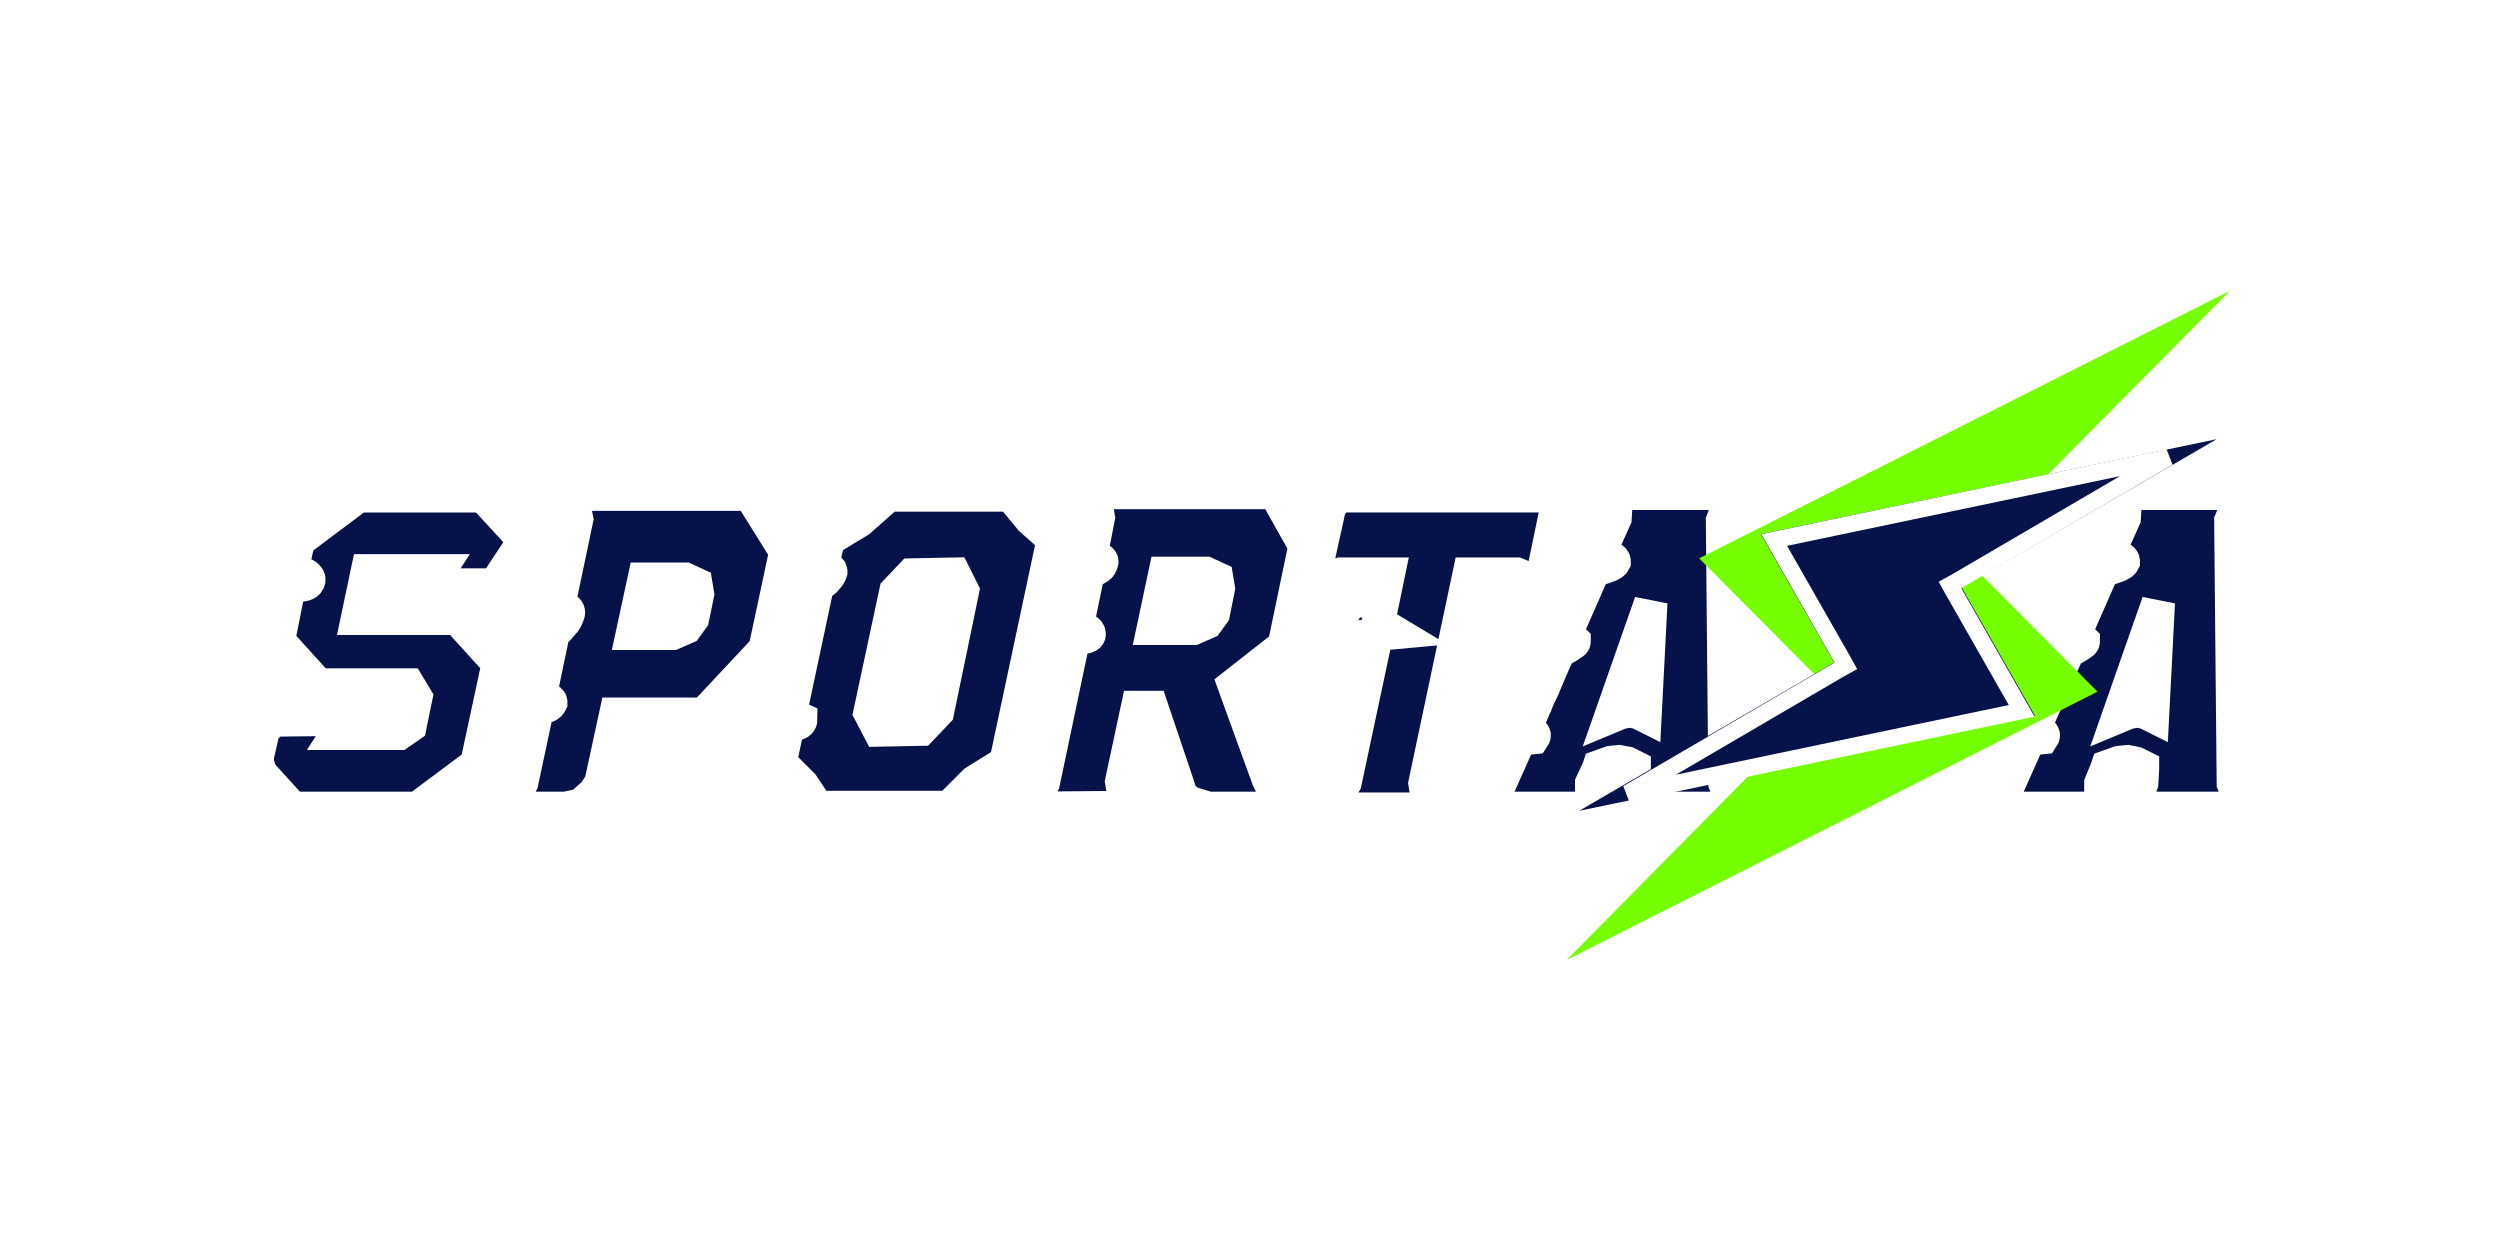 <?xml version="1.0" encoding="utf-8"?>
<!-- Generator: Adobe Illustrator 23.1.0, SVG Export Plug-In . SVG Version: 6.00 Build 0)  -->
<svg version="1.1" id="Layer_1" xmlns="http://www.w3.org/2000/svg" xmlns:xlink="http://www.w3.org/1999/xlink" x="0px" y="0px"
	 width="300px" height="150px" viewBox="0 0 300 150" style="enable-background:new 0 0 300 150;" xml:space="preserve">
<style type="text/css">
	.st0{display:none;fill:#142A73;}
	.st1{fill:#061249;}
	.st2{fill:#FFFFFF;filter:url(#Adobe_OpacityMaskFilter);}
	.st3{mask:url(#path-1-outside-1_14_);fill:none;stroke:#FFFFFF;stroke-width:4;}
	.st4{fill:#FFFFFF;filter:url(#Adobe_OpacityMaskFilter_1_);}
	.st5{mask:url(#path-1-outside-1_13_);fill:none;stroke:#FFFFFF;stroke-width:4;}
	.st6{fill:#FFFFFF;filter:url(#Adobe_OpacityMaskFilter_2_);}
	.st7{mask:url(#path-1-outside-1_12_);fill:none;stroke:#FFFFFF;stroke-width:4;}
	.st8{fill:#FFFFFF;filter:url(#Adobe_OpacityMaskFilter_3_);}
	.st9{mask:url(#path-1-outside-1_11_);fill:none;stroke:#FFFFFF;stroke-width:4;}
	.st10{fill:#FFFFFF;filter:url(#Adobe_OpacityMaskFilter_4_);}
	.st11{mask:url(#path-1-outside-1_10_);fill:none;stroke:#FFFFFF;stroke-width:4;}
	.st12{fill:#FFFFFF;filter:url(#Adobe_OpacityMaskFilter_5_);}
	.st13{mask:url(#path-1-outside-1_9_);fill:none;stroke:#FFFFFF;stroke-width:4;}
	.st14{fill:#FFFFFF;filter:url(#Adobe_OpacityMaskFilter_6_);}
	.st15{mask:url(#path-1-outside-1_8_);fill:none;stroke:#FFFFFF;stroke-width:4;}
	.st16{fill:#76FF03;}
	.st17{fill:none;stroke:#FFFFFF;stroke-width:2;}
</style>
<rect class="st0" width="300" height="150"/>
<g>
	<g>
		<path class="st1" d="M33.4,76.9l0.9-4.5c-0.5-0.1-0.9-0.3-1.3-0.4c-0.3-0.1-0.6-0.3-0.8-0.5c-0.2-0.2-0.3-0.5-0.3-0.8
			c0.1-0.3,0.3-0.5,0.8-0.5c0.5,0,1,0,1.6,0c0.6,0,1.2,0,1.7,0c0.6,0,0.9-0.2,1-0.4c0.1-0.2,0.1-0.4-0.1-0.6
			c-0.2-0.2-0.4-0.3-0.7-0.4c-0.3-0.1-0.7-0.2-1.2-0.2l0.8-3.7l7.2-5.4h15l4.5,4.9v1.1l-3.1,4.7h-7.8l1.1-1.7h-8.6l-1.2,5.7h12
			l4.9,5.4l-2.6,12.1L50.1,97h-15l-3.9-4.3l-0.4-1.6l0.8-3.5l1.2-1.2l8.8-0.1L40.5,88h7.4l1.3-0.9l0.7-3.4L49,82.2H38.2L33.4,76.9z"
			/>
		<path class="st1" d="M94.3,66.2l-2.5,11.7l-7.3,7.8H73.9l-1.8,8.3l-0.8,1.2l-1.6,1.4L67.9,97h-7.1l1.8-3.1l1.9-8.9
			c0.2,0,0.5,0,0.7-0.1c0.2-0.1,0.3-0.1,0.5-0.2c0.2-0.1,0.3-0.2,0.4-0.4c0-0.2-0.1-0.3-0.5-0.4c-0.4-0.1-0.8-0.2-1.4-0.2
			c-0.5-0.1-0.9-0.1-1.4-0.2c-0.4-0.1-0.6-0.2-0.6-0.3c0-0.2,0.1-0.3,0.4-0.3c0.3-0.1,0.6-0.1,1-0.2c0.4,0,0.8-0.1,1.4-0.1l1.4-6.7
			c0.3-0.2,0.6-0.4,0.8-0.7c0.2-0.2,0.4-0.5,0.6-0.7c0.2-0.3,0.3-0.6,0.4-0.9c0.1-0.3-0.2-0.6-0.7-0.7c-0.6-0.1-1.2-0.2-1.9-0.2
			c-0.7,0-1.3-0.1-1.9-0.1c-0.6,0-0.9-0.1-0.8-0.3c0.1-0.2,0.3-0.5,0.8-0.7c0.5-0.2,1-0.5,1.6-0.6c0.7-0.2,1.4-0.4,2.2-0.6l1.7-8.1
			l-0.6-3h21.4L94.3,66.2z M83.7,71.3l-0.2-1.2l-1.3-0.6h-4.9L75.9,76h4.8l1.6-0.7l0.8-1.1L83.7,71.3z"/>
		<path class="st1" d="M105.5,87.6l5-0.1l2-2.1l3-14.5l-1-2l-5.1,0.1l-1.9,2l-3.1,14.5L105.5,87.6z M99.3,64.8l3.8-2.3l3.5-3.1h14.7
			l2.4,2.9l2.7,2.4l-5.7,26.8l-3.7,2.3l-3.1,3.1H98.1l-1.8-2.7l-2.7-2.7l0.8-3.7c-0.4,0.1-0.7,0.2-1,0.3c-0.3,0.1-0.5,0.1-0.7,0.1
			c-0.2,0-0.2-0.2-0.2-0.5c0-0.2,0.2-0.3,0.6-0.4c0.4-0.1,0.8-0.1,1.2-0.2c0.5-0.1,0.8-0.1,1.2-0.2c0.4-0.1,0.6-0.3,0.6-0.6
			l-1.3-0.6l3.3-15.5c0.2-0.1,0.5-0.2,0.7-0.4c0.2-0.1,0.3-0.3,0.5-0.5c0.2-0.2,0.3-0.4,0.4-0.7c0-0.2-0.1-0.3-0.5-0.2
			c-0.4,0.1-0.8,0.2-1.3,0.4c-0.5,0.1-0.9,0.2-1.4,0.3S96,69.3,96,68.9c0-0.5,0.1-0.7,0.4-0.8c0.3-0.1,0.6-0.2,0.9-0.2
			c0.3,0,0.7,0,0.9,0c0.3,0,0.4,0,0.5-0.2c0-0.1,0.1-0.4,0.2-0.7c0.1-0.3,0.1-0.6,0.2-1C99.2,65.7,99.3,65.3,99.3,64.8z"/>
		<path class="st1" d="M154,96.6l-0.4,0.4H145l-2.3-0.7l-1-0.9l-0.5-1.6l-3-8.9h-1.7l-1.9,8.9l0.5,3.1L123.3,97l1.9-3.1l3.3-15.7
			c-0.5,0-0.8-0.1-1.1-0.2c-0.3-0.1-0.5-0.2-0.7-0.3c-0.2-0.1-0.3-0.3-0.2-0.6c0-0.2,0.3-0.4,0.7-0.4c0.4-0.1,0.9-0.1,1.4-0.1
			c0.5,0,0.9,0,1.4-0.1s0.7-0.2,0.7-0.4c0-0.2-0.1-0.4-0.4-0.5c-0.3-0.2-0.7-0.3-1.1-0.5c-0.4-0.1-0.7-0.3-1.1-0.4
			c-0.3-0.1-0.4-0.3-0.4-0.5c0.1-0.2,0.2-0.3,0.4-0.3c0.2,0,0.4-0.1,0.6-0.1c0.2,0,0.5,0,0.8,0.1l1.1-5.3c0.3,0,0.5-0.1,0.7-0.2
			c0.2-0.1,0.3-0.2,0.5-0.3c0.2-0.1,0.3-0.3,0.4-0.6c0.1-0.2-0.1-0.4-0.5-0.5c-0.3-0.1-0.7-0.3-1.2-0.4c-0.4-0.1-0.8-0.2-1.2-0.4
			c-0.3-0.2-0.5-0.4-0.5-0.7c0.1-0.3,0.2-0.4,0.4-0.5c0.2,0,0.5,0,0.8,0.1c0.3,0.1,0.7,0.3,1.1,0.6l0.7-3.6l-0.5-3h21.7l3.6,6.4
			l-2.5,12l-6,4.7l4.1,11.3l0.6,1.2l0.8,0.9L154,96.6z M146.2,70.6l-0.2-1.2l-1.3-0.6h-4.9l-1.4,6.6h4.8l1.6-0.7l0.8-1.1L146.2,70.6
			z"/>
		<path class="st1" d="M159.6,97l1.8-3.1l3.3-15.5c-0.6,0.1-1,0.2-1.5,0.2c-0.4,0-0.7-0.1-1-0.2s-0.5-0.4-0.5-0.8
			c0-0.4,0.2-0.7,0.8-0.9c0.6-0.2,1.2-0.4,2-0.5c0.9-0.1,1.8-0.2,2.9-0.3l-2-1.2l1.2-5.8h-5.7l-3.4,1.2l1.7-7.7l0.3-1.4l0.6-1l1-0.5
			h24.6l0.9,0.4l0.2,1l-0.3,1.5l-1.6,7.7l-2.9-1.2h-5.7l-5.3,25.1l0.5,3.1H159.6z M164,74.2c-0.3-0.1-0.7-0.1-1-0.1
			c-0.3,0-0.5,0.1-0.6,0.3c-0.1,0.2-0.1,0.4,0.1,0.6c0.2,0.2,0.4,0.3,0.8,0.4c0.3,0.1,0.7,0.1,1,0.1c0.3-0.1,0.5-0.2,0.6-0.4
			c0.1-0.2,0.1-0.3-0.1-0.5C164.6,74.4,164.3,74.2,164,74.2z"/>
		<path class="st1" d="M185.4,75.5c0.4,0.1,0.5,0.2,0.3,0.5c-0.2,0.2-0.5,0.3-0.8,0.3c-0.3-0.1-0.4-0.2-0.2-0.5
			C184.8,75.5,185.1,75.4,185.4,75.5z M206.7,62.5L207,94l1.3,3h-13.5l1.2-3l0.1-1.7V92l-0.8-0.4l-1-0.2l-1,0.1l-1.4,0.5l-0.1,0.3
			L191,94v3h-13.5l2.5-3l1.7-3.8c0,0-0.2,0.1-0.6,0.3c-0.3,0.1-0.7,0.3-1.2,0.4c-0.4,0.1-0.8,0.1-1.2,0c-0.4-0.1-0.6-0.4-0.6-0.8
			c-0.1-0.3,0.2-0.5,0.8-0.7c0.6-0.2,1.3-0.4,2.1-0.5c0.9-0.1,1.9-0.3,3-0.4c0.2-0.3,0.1-0.5-0.3-0.5c-0.3-0.1-0.6-0.1-0.9-0.1
			c0-0.1,0.1-0.3,0.3-0.6c0.1-0.3,0.3-0.8,0.5-1.2s0.4-1,0.7-1.6c0.2-0.6,0.5-1.2,0.8-1.8c0.6-1.4,1.2-2.9,2-4.6
			c0.4-0.2,0.7-0.3,1-0.5c0.2-0.1,0.4-0.3,0.6-0.4c0.2-0.1,0.2-0.2,0.2-0.3c-0.1-0.1-0.2-0.1-0.3-0.2c-0.1-0.1-0.3-0.1-0.5-0.2
			c-0.2,0-0.4-0.1-0.6-0.1c-0.3,0-0.5-0.1-0.7-0.2c-0.5-0.1-0.7-0.2-0.7-0.3c-0.1-0.1,0-0.2,0.3-0.3c0.3-0.1,0.6-0.3,0.8-0.4
			c0.3-0.1,0.7-0.2,1.2-0.3l2.9-6.6c0.4,0,0.8-0.1,1.1-0.2c0.3-0.1,0.5-0.2,0.8-0.3c0.2-0.1,0.4-0.2,0.5-0.4c0-0.2-0.1-0.3-0.3-0.4
			c-0.1-0.1-0.3-0.1-0.4-0.2l-1-0.1c-0.7-0.1-1.4-0.2-2-0.3c-0.5-0.1-1-0.2-1.5-0.4c-0.5-0.1-0.7-0.3-0.8-0.5
			c-0.1-0.2-0.1-0.3,0.1-0.5c0.2-0.1,0.4-0.2,0.7-0.3c0.3-0.1,0.7-0.2,1.1-0.3l3.3-0.2l0.9-2l0.2-3h14L206.7,62.5z M198.1,72.3
			L193.3,86l1.2-0.5l1.1-0.2l1,0.2l0.8,0.4L198.1,72.3z"/>
		<path class="st1" d="M246.3,75.5c0.4,0.1,0.5,0.2,0.3,0.5c-0.2,0.2-0.5,0.3-0.8,0.3c-0.3-0.1-0.4-0.2-0.2-0.5
			C245.7,75.5,246,75.4,246.3,75.5z M267.7,62.5l0.3,31.5l1.3,3h-13.5l1.2-3l0.1-1.7V92l-0.8-0.4l-1-0.2l-1,0.1l-1.4,0.5l-0.1,0.3
			l-0.7,1.7v3h-13.5l2.5-3l1.7-3.8c0,0-0.2,0.1-0.6,0.3c-0.3,0.1-0.7,0.3-1.2,0.4c-0.4,0.1-0.8,0.1-1.2,0c-0.4-0.1-0.6-0.4-0.6-0.8
			c-0.1-0.3,0.2-0.5,0.8-0.7c0.6-0.2,1.3-0.4,2.1-0.5c0.9-0.1,1.9-0.3,3-0.4c0.2-0.3,0.1-0.5-0.3-0.5c-0.3-0.1-0.6-0.1-0.9-0.1
			c0-0.1,0.1-0.3,0.3-0.6c0.1-0.3,0.3-0.8,0.5-1.2c0.2-0.5,0.4-1,0.7-1.6c0.2-0.6,0.5-1.2,0.8-1.8c0.6-1.4,1.2-2.9,2-4.6
			c0.4-0.2,0.7-0.3,1-0.5c0.2-0.1,0.5-0.3,0.6-0.4c0.2-0.1,0.2-0.2,0.2-0.3c-0.1-0.1-0.2-0.1-0.3-0.2c-0.1-0.1-0.3-0.1-0.5-0.2
			c-0.2,0-0.4-0.1-0.6-0.1c-0.3,0-0.5-0.1-0.7-0.2c-0.5-0.1-0.7-0.2-0.7-0.3c-0.1-0.1,0-0.2,0.3-0.3c0.3-0.1,0.6-0.3,0.8-0.4
			c0.3-0.1,0.7-0.2,1.2-0.3l2.9-6.6c0.4,0,0.8-0.1,1.1-0.2c0.3-0.1,0.5-0.2,0.8-0.3c0.2-0.1,0.4-0.2,0.5-0.4c0-0.2-0.1-0.3-0.3-0.4
			c-0.1-0.1-0.3-0.1-0.4-0.2l-1-0.1c-0.7-0.1-1.4-0.2-2-0.3c-0.5-0.1-1-0.2-1.5-0.4c-0.5-0.1-0.7-0.3-0.8-0.5
			c-0.1-0.2-0.1-0.3,0.1-0.5c0.2-0.1,0.5-0.2,0.7-0.3c0.3-0.1,0.7-0.2,1.1-0.3l3.3-0.2l0.9-2l0.2-3h14L267.7,62.5z M259,72.3
			L254.2,86l1.2-0.5l1.1-0.2l1,0.2l0.8,0.4L259,72.3z"/>
		<defs>
			<filter id="Adobe_OpacityMaskFilter" filterUnits="userSpaceOnUse" x="28.7" y="57.5" width="35.8" height="41.5">
				<feColorMatrix  type="matrix" values="1 0 0 0 0  0 1 0 0 0  0 0 1 0 0  0 0 0 1 0"/>
			</filter>
		</defs>
		<mask maskUnits="userSpaceOnUse" x="28.7" y="57.5" width="35.8" height="41.5" id="path-1-outside-1_14_">
			<rect x="27.8" y="57.5" class="st2" width="245" height="42"/>
			<path d="M33.4,76.9l0.9-4.5c-0.5-0.1-0.9-0.3-1.3-0.4c-0.3-0.1-0.6-0.3-0.8-0.5c-0.2-0.2-0.3-0.5-0.3-0.8
				c0.1-0.3,0.3-0.5,0.8-0.5c0.5,0,1,0,1.6,0c0.6,0,1.2,0,1.7,0c0.6,0,0.9-0.2,1-0.4c0.1-0.2,0.1-0.4-0.1-0.6
				c-0.2-0.2-0.4-0.3-0.7-0.4c-0.3-0.1-0.7-0.2-1.2-0.2l0.8-3.7l7.2-5.4h15l4.5,4.9v1.1l-3.1,4.7h-7.8l1.1-1.7h-8.6l-1.2,5.7h12
				l4.9,5.4l-2.6,12.1L50.1,97h-15l-3.9-4.3l-0.4-1.6l0.8-3.5l1.2-1.2l8.8-0.1L40.5,88h7.4l1.3-0.9l0.7-3.4L49,82.2H38.2L33.4,76.9z
				"/>
			<path d="M94.3,66.2l-2.5,11.7l-7.3,7.8H73.9l-1.8,8.3l-0.8,1.2l-1.6,1.4L67.9,97h-7.1l1.8-3.1l1.9-8.9c0.2,0,0.5,0,0.7-0.1
				c0.2-0.1,0.3-0.1,0.5-0.2c0.2-0.1,0.3-0.2,0.4-0.4c0-0.2-0.1-0.3-0.5-0.4c-0.4-0.1-0.8-0.2-1.4-0.2c-0.5-0.1-0.9-0.1-1.4-0.2
				c-0.4-0.1-0.6-0.2-0.6-0.3c0-0.2,0.1-0.3,0.4-0.3c0.3-0.1,0.6-0.1,1-0.2c0.4,0,0.8-0.1,1.4-0.1l1.4-6.7c0.3-0.2,0.6-0.4,0.8-0.7
				c0.2-0.2,0.4-0.5,0.6-0.7c0.2-0.3,0.3-0.6,0.4-0.9c0.1-0.3-0.2-0.6-0.7-0.7c-0.6-0.1-1.2-0.2-1.9-0.2c-0.7,0-1.3-0.1-1.9-0.1
				c-0.6,0-0.9-0.1-0.8-0.3c0.1-0.2,0.3-0.5,0.8-0.7c0.5-0.2,1-0.5,1.6-0.6c0.7-0.2,1.4-0.4,2.2-0.6l1.7-8.1l-0.6-3h21.4L94.3,66.2z
				 M83.7,71.3l-0.2-1.2l-1.3-0.6h-4.9L75.9,76h4.8l1.6-0.7l0.8-1.1L83.7,71.3z"/>
			<path d="M105.5,87.6l5-0.1l2-2.1l3-14.5l-1-2l-5.1,0.1l-1.9,2l-3.1,14.5L105.5,87.6z M99.3,64.8l3.8-2.3l3.5-3.1h14.7l2.4,2.9
				l2.7,2.4l-5.7,26.8l-3.7,2.3l-3.1,3.1H98.1l-1.8-2.7l-2.7-2.7l0.8-3.7c-0.4,0.1-0.7,0.2-1,0.3c-0.3,0.1-0.5,0.1-0.7,0.1
				c-0.2,0-0.2-0.2-0.2-0.5c0-0.2,0.2-0.3,0.6-0.4c0.4-0.1,0.8-0.1,1.2-0.2c0.5-0.1,0.8-0.1,1.2-0.2c0.4-0.1,0.6-0.3,0.6-0.6
				l-1.3-0.6l3.3-15.5c0.2-0.1,0.5-0.2,0.7-0.4c0.2-0.1,0.3-0.3,0.5-0.5c0.2-0.2,0.3-0.4,0.4-0.7c0-0.2-0.1-0.3-0.5-0.2
				c-0.4,0.1-0.8,0.2-1.3,0.4c-0.5,0.1-0.9,0.2-1.4,0.3S96,69.3,96,68.9c0-0.5,0.1-0.7,0.4-0.8c0.3-0.1,0.6-0.2,0.9-0.2
				c0.3,0,0.7,0,0.9,0c0.3,0,0.4,0,0.5-0.2c0-0.1,0.1-0.4,0.2-0.7c0.1-0.3,0.1-0.6,0.2-1C99.2,65.7,99.3,65.3,99.3,64.8z"/>
			<path d="M154,96.6l-0.4,0.4H145l-2.3-0.7l-1-0.9l-0.5-1.6l-3-8.9h-1.7l-1.9,8.9l0.5,3.1L123.3,97l1.9-3.1l3.3-15.7
				c-0.5,0-0.8-0.1-1.1-0.2c-0.3-0.1-0.5-0.2-0.7-0.3c-0.2-0.1-0.3-0.3-0.2-0.6c0-0.2,0.3-0.4,0.7-0.4c0.4-0.1,0.9-0.1,1.4-0.1
				c0.5,0,0.9,0,1.4-0.1s0.7-0.2,0.7-0.4c0-0.2-0.1-0.4-0.4-0.5c-0.3-0.2-0.7-0.3-1.1-0.5c-0.4-0.1-0.7-0.3-1.1-0.4
				c-0.3-0.1-0.4-0.3-0.4-0.5c0.1-0.2,0.2-0.3,0.4-0.3c0.2,0,0.4-0.1,0.6-0.1c0.2,0,0.5,0,0.8,0.1l1.1-5.3c0.3,0,0.5-0.1,0.7-0.2
				c0.2-0.1,0.3-0.2,0.5-0.3c0.2-0.1,0.3-0.3,0.4-0.6c0.1-0.2-0.1-0.4-0.5-0.5c-0.3-0.1-0.7-0.3-1.2-0.4c-0.4-0.1-0.8-0.2-1.2-0.4
				c-0.3-0.2-0.5-0.4-0.5-0.7c0.1-0.3,0.2-0.4,0.4-0.5c0.2,0,0.5,0,0.8,0.1c0.3,0.1,0.7,0.3,1.1,0.6l0.7-3.6l-0.5-3h21.7l3.6,6.4
				l-2.5,12l-6,4.7l4.1,11.3l0.6,1.2l0.8,0.9L154,96.6z M146.2,70.6l-0.2-1.2l-1.3-0.6h-4.9l-1.4,6.6h4.8l1.6-0.7l0.8-1.1
				L146.2,70.6z"/>
			<path d="M159.6,97l1.8-3.1l3.3-15.5c-0.6,0.1-1,0.2-1.5,0.2c-0.4,0-0.7-0.1-1-0.2s-0.5-0.4-0.5-0.8c0-0.4,0.2-0.7,0.8-0.9
				c0.6-0.2,1.2-0.4,2-0.5c0.9-0.1,1.8-0.2,2.9-0.3l-2-1.2l1.2-5.8h-5.7l-3.4,1.2l1.7-7.7l0.3-1.4l0.6-1l1-0.5h24.6l0.9,0.4l0.2,1
				l-0.3,1.5l-1.6,7.7l-2.9-1.2h-5.7l-5.3,25.1l0.5,3.1H159.6z M164,74.2c-0.3-0.1-0.7-0.1-1-0.1c-0.3,0-0.5,0.1-0.6,0.3
				c-0.1,0.2-0.1,0.4,0.1,0.6c0.2,0.2,0.4,0.3,0.8,0.4c0.3,0.1,0.7,0.1,1,0.1c0.3-0.1,0.5-0.2,0.6-0.4c0.1-0.2,0.1-0.3-0.1-0.5
				C164.6,74.4,164.3,74.2,164,74.2z"/>
			<path d="M185.4,75.5c0.4,0.1,0.5,0.2,0.3,0.5c-0.2,0.2-0.5,0.3-0.8,0.3c-0.3-0.1-0.4-0.2-0.2-0.5
				C184.8,75.5,185.1,75.4,185.4,75.5z M206.7,62.5L207,94l1.3,3h-13.5l1.2-3l0.1-1.7V92l-0.8-0.4l-1-0.2l-1,0.1l-1.4,0.5l-0.1,0.3
				L191,94v3h-13.5l2.5-3l1.7-3.8c0,0-0.2,0.1-0.6,0.3c-0.3,0.1-0.7,0.3-1.2,0.4c-0.4,0.1-0.8,0.1-1.2,0c-0.4-0.1-0.6-0.4-0.6-0.8
				c-0.1-0.3,0.2-0.5,0.8-0.7c0.6-0.2,1.3-0.4,2.1-0.5c0.9-0.1,1.9-0.3,3-0.4c0.2-0.3,0.1-0.5-0.3-0.5c-0.3-0.1-0.6-0.1-0.9-0.1
				c0-0.1,0.1-0.3,0.3-0.6c0.1-0.3,0.3-0.8,0.5-1.2s0.4-1,0.7-1.6c0.2-0.6,0.5-1.2,0.8-1.8c0.6-1.4,1.2-2.9,2-4.6
				c0.4-0.2,0.7-0.3,1-0.5c0.2-0.1,0.4-0.3,0.6-0.4c0.2-0.1,0.2-0.2,0.2-0.3c-0.1-0.1-0.2-0.1-0.3-0.2c-0.1-0.1-0.3-0.1-0.5-0.2
				c-0.2,0-0.4-0.1-0.6-0.1c-0.3,0-0.5-0.1-0.7-0.2c-0.5-0.1-0.7-0.2-0.7-0.3c-0.1-0.1,0-0.2,0.3-0.3c0.3-0.1,0.6-0.3,0.8-0.4
				c0.3-0.1,0.7-0.2,1.2-0.3l2.9-6.6c0.4,0,0.8-0.1,1.1-0.2c0.3-0.1,0.5-0.2,0.8-0.3c0.2-0.1,0.4-0.2,0.5-0.4c0-0.2-0.1-0.3-0.3-0.4
				c-0.1-0.1-0.3-0.1-0.4-0.2l-1-0.1c-0.7-0.1-1.4-0.2-2-0.3c-0.5-0.1-1-0.2-1.5-0.4c-0.5-0.1-0.7-0.3-0.8-0.5
				c-0.1-0.2-0.1-0.3,0.1-0.5c0.2-0.1,0.4-0.2,0.7-0.3c0.3-0.1,0.7-0.2,1.1-0.3l3.3-0.2l0.9-2l0.2-3h14L206.7,62.5z M198.1,72.3
				L193.3,86l1.2-0.5l1.1-0.2l1,0.2l0.8,0.4L198.1,72.3z"/>
			<path d="M246.3,75.5c0.4,0.1,0.5,0.2,0.3,0.5c-0.2,0.2-0.5,0.3-0.8,0.3c-0.3-0.1-0.4-0.2-0.2-0.5C245.7,75.5,246,75.4,246.3,75.5
				z M267.7,62.5l0.3,31.5l1.3,3h-13.5l1.2-3l0.1-1.7V92l-0.8-0.4l-1-0.2l-1,0.1l-1.4,0.5l-0.1,0.3l-0.7,1.7v3h-13.5l2.5-3l1.7-3.8
				c0,0-0.2,0.1-0.6,0.3c-0.3,0.1-0.7,0.3-1.2,0.4c-0.4,0.1-0.8,0.1-1.2,0c-0.4-0.1-0.6-0.4-0.6-0.8c-0.1-0.3,0.2-0.5,0.8-0.7
				c0.6-0.2,1.3-0.4,2.1-0.5c0.9-0.1,1.9-0.3,3-0.4c0.2-0.3,0.1-0.5-0.3-0.5c-0.3-0.1-0.6-0.1-0.9-0.1c0-0.1,0.1-0.3,0.3-0.6
				c0.1-0.3,0.3-0.8,0.5-1.2c0.2-0.5,0.4-1,0.7-1.6c0.2-0.6,0.5-1.2,0.8-1.8c0.6-1.4,1.2-2.9,2-4.6c0.4-0.2,0.7-0.3,1-0.5
				c0.2-0.1,0.5-0.3,0.6-0.4c0.2-0.1,0.2-0.2,0.2-0.3c-0.1-0.1-0.2-0.1-0.3-0.2c-0.1-0.1-0.3-0.1-0.5-0.2c-0.2,0-0.4-0.1-0.6-0.1
				c-0.3,0-0.5-0.1-0.7-0.2c-0.5-0.1-0.7-0.2-0.7-0.3c-0.1-0.1,0-0.2,0.3-0.3c0.3-0.1,0.6-0.3,0.8-0.4c0.3-0.1,0.7-0.2,1.2-0.3
				l2.9-6.6c0.4,0,0.8-0.1,1.1-0.2c0.3-0.1,0.5-0.2,0.8-0.3c0.2-0.1,0.4-0.2,0.5-0.4c0-0.2-0.1-0.3-0.3-0.4
				c-0.1-0.1-0.3-0.1-0.4-0.2l-1-0.1c-0.7-0.1-1.4-0.2-2-0.3c-0.5-0.1-1-0.2-1.5-0.4c-0.5-0.1-0.7-0.3-0.8-0.5
				c-0.1-0.2-0.1-0.3,0.1-0.5c0.2-0.1,0.5-0.2,0.7-0.3c0.3-0.1,0.7-0.2,1.1-0.3l3.3-0.2l0.9-2l0.2-3h14L267.7,62.5z M259,72.3
				L254.2,86l1.2-0.5l1.1-0.2l1,0.2l0.8,0.4L259,72.3z"/>
		</mask>
		<path class="st3" d="M33.4,76.9l0.9-4.5c-0.5-0.1-0.9-0.3-1.3-0.4c-0.3-0.1-0.6-0.3-0.8-0.5c-0.2-0.2-0.3-0.5-0.3-0.8
			c0.1-0.3,0.3-0.5,0.8-0.5c0.5,0,1,0,1.6,0c0.6,0,1.2,0,1.7,0c0.6,0,0.9-0.2,1-0.4c0.1-0.2,0.1-0.4-0.1-0.6
			c-0.2-0.2-0.4-0.3-0.7-0.4c-0.3-0.1-0.7-0.2-1.2-0.2l0.8-3.7l7.2-5.4h15l4.5,4.9v1.1l-3.1,4.7h-7.8l1.1-1.7h-8.6l-1.2,5.7h12
			l4.9,5.4l-2.6,12.1L50.1,97h-15l-3.9-4.3l-0.4-1.6l0.8-3.5l1.2-1.2l8.8-0.1L40.5,88h7.4l1.3-0.9l0.7-3.4L49,82.2H38.2L33.4,76.9z"
			/>
		<defs>
			<filter id="Adobe_OpacityMaskFilter_1_" filterUnits="userSpaceOnUse" x="57.2" y="57.5" width="39.2" height="41.5">
				<feColorMatrix  type="matrix" values="1 0 0 0 0  0 1 0 0 0  0 0 1 0 0  0 0 0 1 0"/>
			</filter>
		</defs>
		<mask maskUnits="userSpaceOnUse" x="57.2" y="57.5" width="39.2" height="41.5" id="path-1-outside-1_13_">
			<rect x="27.8" y="57.5" class="st4" width="245" height="42"/>
			<path d="M33.4,76.9l0.9-4.5c-0.5-0.1-0.9-0.3-1.3-0.4c-0.3-0.1-0.6-0.3-0.8-0.5c-0.2-0.2-0.3-0.5-0.3-0.8
				c0.1-0.3,0.3-0.5,0.8-0.5c0.5,0,1,0,1.6,0c0.6,0,1.2,0,1.7,0c0.6,0,0.9-0.2,1-0.4c0.1-0.2,0.1-0.4-0.1-0.6
				c-0.2-0.2-0.4-0.3-0.7-0.4c-0.3-0.1-0.7-0.2-1.2-0.2l0.8-3.7l7.2-5.4h15l4.5,4.9v1.1l-3.1,4.7h-7.8l1.1-1.7h-8.6l-1.2,5.7h12
				l4.9,5.4l-2.6,12.1L50.1,97h-15l-3.9-4.3l-0.4-1.6l0.8-3.5l1.2-1.2l8.8-0.1L40.5,88h7.4l1.3-0.9l0.7-3.4L49,82.2H38.2L33.4,76.9z
				"/>
			<path d="M94.3,66.2l-2.5,11.7l-7.3,7.8H73.9l-1.8,8.3l-0.8,1.2l-1.6,1.4L67.9,97h-7.1l1.8-3.1l1.9-8.9c0.2,0,0.5,0,0.7-0.1
				c0.2-0.1,0.3-0.1,0.5-0.2c0.2-0.1,0.3-0.2,0.4-0.4c0-0.2-0.1-0.3-0.5-0.4c-0.4-0.1-0.8-0.2-1.4-0.2c-0.5-0.1-0.9-0.1-1.4-0.2
				c-0.4-0.1-0.6-0.2-0.6-0.3c0-0.2,0.1-0.3,0.4-0.3c0.3-0.1,0.6-0.1,1-0.2c0.4,0,0.8-0.1,1.4-0.1l1.4-6.7c0.3-0.2,0.6-0.4,0.8-0.7
				c0.2-0.2,0.4-0.5,0.6-0.7c0.2-0.3,0.3-0.6,0.4-0.9c0.1-0.3-0.2-0.6-0.7-0.7c-0.6-0.1-1.2-0.2-1.9-0.2c-0.7,0-1.3-0.1-1.9-0.1
				c-0.6,0-0.9-0.1-0.8-0.3c0.1-0.2,0.3-0.5,0.8-0.7c0.5-0.2,1-0.5,1.6-0.6c0.7-0.2,1.4-0.4,2.2-0.6l1.7-8.1l-0.6-3h21.4L94.3,66.2z
				 M83.7,71.3l-0.2-1.2l-1.3-0.6h-4.9L75.9,76h4.8l1.6-0.7l0.8-1.1L83.7,71.3z"/>
			<path d="M105.5,87.6l5-0.1l2-2.1l3-14.5l-1-2l-5.1,0.1l-1.9,2l-3.1,14.5L105.5,87.6z M99.3,64.8l3.8-2.3l3.5-3.1h14.7l2.4,2.9
				l2.7,2.4l-5.7,26.8l-3.7,2.3l-3.1,3.1H98.1l-1.8-2.7l-2.7-2.7l0.8-3.7c-0.4,0.1-0.7,0.2-1,0.3c-0.3,0.1-0.5,0.1-0.7,0.1
				c-0.2,0-0.2-0.2-0.2-0.5c0-0.2,0.2-0.3,0.6-0.4c0.4-0.1,0.8-0.1,1.2-0.2c0.5-0.1,0.8-0.1,1.2-0.2c0.4-0.1,0.6-0.3,0.6-0.6
				l-1.3-0.6l3.3-15.5c0.2-0.1,0.5-0.2,0.7-0.4c0.2-0.1,0.3-0.3,0.5-0.5c0.2-0.2,0.3-0.4,0.4-0.7c0-0.2-0.1-0.3-0.5-0.2
				c-0.4,0.1-0.8,0.2-1.3,0.4c-0.5,0.1-0.9,0.2-1.4,0.3S96,69.3,96,68.9c0-0.5,0.1-0.7,0.4-0.8c0.3-0.1,0.6-0.2,0.9-0.2
				c0.3,0,0.7,0,0.9,0c0.3,0,0.4,0,0.5-0.2c0-0.1,0.1-0.4,0.2-0.7c0.1-0.3,0.1-0.6,0.2-1C99.2,65.7,99.3,65.3,99.3,64.8z"/>
			<path d="M154,96.6l-0.4,0.4H145l-2.3-0.7l-1-0.9l-0.5-1.6l-3-8.9h-1.7l-1.9,8.9l0.5,3.1L123.3,97l1.9-3.1l3.3-15.7
				c-0.5,0-0.8-0.1-1.1-0.2c-0.3-0.1-0.5-0.2-0.7-0.3c-0.2-0.1-0.3-0.3-0.2-0.6c0-0.2,0.3-0.4,0.7-0.4c0.4-0.1,0.9-0.1,1.4-0.1
				c0.5,0,0.9,0,1.4-0.1s0.7-0.2,0.7-0.4c0-0.2-0.1-0.4-0.4-0.5c-0.3-0.2-0.7-0.3-1.1-0.5c-0.4-0.1-0.7-0.3-1.1-0.4
				c-0.3-0.1-0.4-0.3-0.4-0.5c0.1-0.2,0.2-0.3,0.4-0.3c0.2,0,0.4-0.1,0.6-0.1c0.2,0,0.5,0,0.8,0.1l1.1-5.3c0.3,0,0.5-0.1,0.7-0.2
				c0.2-0.1,0.3-0.2,0.5-0.3c0.2-0.1,0.3-0.3,0.4-0.6c0.1-0.2-0.1-0.4-0.5-0.5c-0.3-0.1-0.7-0.3-1.2-0.4c-0.4-0.1-0.8-0.2-1.2-0.4
				c-0.3-0.2-0.5-0.4-0.5-0.7c0.1-0.3,0.2-0.4,0.4-0.5c0.2,0,0.5,0,0.8,0.1c0.3,0.1,0.7,0.3,1.1,0.6l0.7-3.6l-0.5-3h21.7l3.6,6.4
				l-2.5,12l-6,4.7l4.1,11.3l0.6,1.2l0.8,0.9L154,96.6z M146.2,70.6l-0.2-1.2l-1.3-0.6h-4.9l-1.4,6.6h4.8l1.6-0.7l0.8-1.1
				L146.2,70.6z"/>
			<path d="M159.6,97l1.8-3.1l3.3-15.5c-0.6,0.1-1,0.2-1.5,0.2c-0.4,0-0.7-0.1-1-0.2s-0.5-0.4-0.5-0.8c0-0.4,0.2-0.7,0.8-0.9
				c0.6-0.2,1.2-0.4,2-0.5c0.9-0.1,1.8-0.2,2.9-0.3l-2-1.2l1.2-5.8h-5.7l-3.4,1.2l1.7-7.7l0.3-1.4l0.6-1l1-0.5h24.6l0.9,0.4l0.2,1
				l-0.3,1.5l-1.6,7.7l-2.9-1.2h-5.7l-5.3,25.1l0.5,3.1H159.6z M164,74.2c-0.3-0.1-0.7-0.1-1-0.1c-0.3,0-0.5,0.1-0.6,0.3
				c-0.1,0.2-0.1,0.4,0.1,0.6c0.2,0.2,0.4,0.3,0.8,0.4c0.3,0.1,0.7,0.1,1,0.1c0.3-0.1,0.5-0.2,0.6-0.4c0.1-0.2,0.1-0.3-0.1-0.5
				C164.6,74.4,164.3,74.2,164,74.2z"/>
			<path d="M185.4,75.5c0.4,0.1,0.5,0.2,0.3,0.5c-0.2,0.2-0.5,0.3-0.8,0.3c-0.3-0.1-0.4-0.2-0.2-0.5
				C184.8,75.5,185.1,75.4,185.4,75.5z M206.7,62.5L207,94l1.3,3h-13.5l1.2-3l0.1-1.7V92l-0.8-0.4l-1-0.2l-1,0.1l-1.4,0.5l-0.1,0.3
				L191,94v3h-13.5l2.5-3l1.7-3.8c0,0-0.2,0.1-0.6,0.3c-0.3,0.1-0.7,0.3-1.2,0.4c-0.4,0.1-0.8,0.1-1.2,0c-0.4-0.1-0.6-0.4-0.6-0.8
				c-0.1-0.3,0.2-0.5,0.8-0.7c0.6-0.2,1.3-0.4,2.1-0.5c0.9-0.1,1.9-0.3,3-0.4c0.2-0.3,0.1-0.5-0.3-0.5c-0.3-0.1-0.6-0.1-0.9-0.1
				c0-0.1,0.1-0.3,0.3-0.6c0.1-0.3,0.3-0.8,0.5-1.2s0.4-1,0.7-1.6c0.2-0.6,0.5-1.2,0.8-1.8c0.6-1.4,1.2-2.9,2-4.6
				c0.4-0.2,0.7-0.3,1-0.5c0.2-0.1,0.4-0.3,0.6-0.4c0.2-0.1,0.2-0.2,0.2-0.3c-0.1-0.1-0.2-0.1-0.3-0.2c-0.1-0.1-0.3-0.1-0.5-0.2
				c-0.2,0-0.4-0.1-0.6-0.1c-0.3,0-0.5-0.1-0.7-0.2c-0.5-0.1-0.7-0.2-0.7-0.3c-0.1-0.1,0-0.2,0.3-0.3c0.3-0.1,0.6-0.3,0.8-0.4
				c0.3-0.1,0.7-0.2,1.2-0.3l2.9-6.6c0.4,0,0.8-0.1,1.1-0.2c0.3-0.1,0.5-0.2,0.8-0.3c0.2-0.1,0.4-0.2,0.5-0.4c0-0.2-0.1-0.3-0.3-0.4
				c-0.1-0.1-0.3-0.1-0.4-0.2l-1-0.1c-0.7-0.1-1.4-0.2-2-0.3c-0.5-0.1-1-0.2-1.5-0.4c-0.5-0.1-0.7-0.3-0.8-0.5
				c-0.1-0.2-0.1-0.3,0.1-0.5c0.2-0.1,0.4-0.2,0.7-0.3c0.3-0.1,0.7-0.2,1.1-0.3l3.3-0.2l0.9-2l0.2-3h14L206.7,62.5z M198.1,72.3
				L193.3,86l1.2-0.5l1.1-0.2l1,0.2l0.8,0.4L198.1,72.3z"/>
			<path d="M246.3,75.5c0.4,0.1,0.5,0.2,0.3,0.5c-0.2,0.2-0.5,0.3-0.8,0.3c-0.3-0.1-0.4-0.2-0.2-0.5C245.7,75.5,246,75.4,246.3,75.5
				z M267.7,62.5l0.3,31.5l1.3,3h-13.5l1.2-3l0.1-1.7V92l-0.8-0.4l-1-0.2l-1,0.1l-1.4,0.5l-0.1,0.3l-0.7,1.7v3h-13.5l2.5-3l1.7-3.8
				c0,0-0.2,0.1-0.6,0.3c-0.3,0.1-0.7,0.3-1.2,0.4c-0.4,0.1-0.8,0.1-1.2,0c-0.4-0.1-0.6-0.4-0.6-0.8c-0.1-0.3,0.2-0.5,0.8-0.7
				c0.6-0.2,1.3-0.4,2.1-0.5c0.9-0.1,1.9-0.3,3-0.4c0.2-0.3,0.1-0.5-0.3-0.5c-0.3-0.1-0.6-0.1-0.9-0.1c0-0.1,0.1-0.3,0.3-0.6
				c0.1-0.3,0.3-0.8,0.5-1.2c0.2-0.5,0.4-1,0.7-1.6c0.2-0.6,0.5-1.2,0.8-1.8c0.6-1.4,1.2-2.9,2-4.6c0.4-0.2,0.7-0.3,1-0.5
				c0.2-0.1,0.5-0.3,0.6-0.4c0.2-0.1,0.2-0.2,0.2-0.3c-0.1-0.1-0.2-0.1-0.3-0.2c-0.1-0.1-0.3-0.1-0.5-0.2c-0.2,0-0.4-0.1-0.6-0.1
				c-0.3,0-0.5-0.1-0.7-0.2c-0.5-0.1-0.7-0.2-0.7-0.3c-0.1-0.1,0-0.2,0.3-0.3c0.3-0.1,0.6-0.3,0.8-0.4c0.3-0.1,0.7-0.2,1.2-0.3
				l2.9-6.6c0.4,0,0.8-0.1,1.1-0.2c0.3-0.1,0.5-0.2,0.8-0.3c0.2-0.1,0.4-0.2,0.5-0.4c0-0.2-0.1-0.3-0.3-0.4
				c-0.1-0.1-0.3-0.1-0.4-0.2l-1-0.1c-0.7-0.1-1.4-0.2-2-0.3c-0.5-0.1-1-0.2-1.5-0.4c-0.5-0.1-0.7-0.3-0.8-0.5
				c-0.1-0.2-0.1-0.3,0.1-0.5c0.2-0.1,0.5-0.2,0.7-0.3c0.3-0.1,0.7-0.2,1.1-0.3l3.3-0.2l0.9-2l0.2-3h14L267.7,62.5z M259,72.3
				L254.2,86l1.2-0.5l1.1-0.2l1,0.2l0.8,0.4L259,72.3z"/>
		</mask>
		<path class="st5" d="M94.3,66.2l-2.5,11.7l-7.3,7.8H73.9l-1.8,8.3l-0.8,1.2l-1.6,1.4L67.9,97h-7.1l1.8-3.1l1.9-8.9
			c0.2,0,0.5,0,0.7-0.1c0.2-0.1,0.3-0.1,0.5-0.2c0.2-0.1,0.3-0.2,0.4-0.4c0-0.2-0.1-0.3-0.5-0.4c-0.4-0.1-0.8-0.2-1.4-0.2
			c-0.5-0.1-0.9-0.1-1.4-0.2c-0.4-0.1-0.6-0.2-0.6-0.3c0-0.2,0.1-0.3,0.4-0.3c0.3-0.1,0.6-0.1,1-0.2c0.4,0,0.8-0.1,1.4-0.1l1.4-6.7
			c0.3-0.2,0.6-0.4,0.8-0.7c0.2-0.2,0.4-0.5,0.6-0.7c0.2-0.3,0.3-0.6,0.4-0.9c0.1-0.3-0.2-0.6-0.7-0.7c-0.6-0.1-1.2-0.2-1.9-0.2
			c-0.7,0-1.3-0.1-1.9-0.1c-0.6,0-0.9-0.1-0.8-0.3c0.1-0.2,0.3-0.5,0.8-0.7c0.5-0.2,1-0.5,1.6-0.6c0.7-0.2,1.4-0.4,2.2-0.6l1.7-8.1
			l-0.6-3h21.4L94.3,66.2z M83.7,71.3l-0.2-1.2l-1.3-0.6h-4.9L75.9,76h4.8l1.6-0.7l0.8-1.1L83.7,71.3z"/>
		<defs>
			<filter id="Adobe_OpacityMaskFilter_2_" filterUnits="userSpaceOnUse" x="90.5" y="57.5" width="38.1" height="41.5">
				<feColorMatrix  type="matrix" values="1 0 0 0 0  0 1 0 0 0  0 0 1 0 0  0 0 0 1 0"/>
			</filter>
		</defs>
		<mask maskUnits="userSpaceOnUse" x="90.5" y="57.5" width="38.1" height="41.5" id="path-1-outside-1_12_">
			<rect x="27.8" y="57.5" class="st6" width="245" height="42"/>
			<path d="M33.4,76.9l0.9-4.5c-0.5-0.1-0.9-0.3-1.3-0.4c-0.3-0.1-0.6-0.3-0.8-0.5c-0.2-0.2-0.3-0.5-0.3-0.8
				c0.1-0.3,0.3-0.5,0.8-0.5c0.5,0,1,0,1.6,0c0.6,0,1.2,0,1.7,0c0.6,0,0.9-0.2,1-0.4c0.1-0.2,0.1-0.4-0.1-0.6
				c-0.2-0.2-0.4-0.3-0.7-0.4c-0.3-0.1-0.7-0.2-1.2-0.2l0.8-3.7l7.2-5.4h15l4.5,4.9v1.1l-3.1,4.7h-7.8l1.1-1.7h-8.6l-1.2,5.7h12
				l4.9,5.4l-2.6,12.1L50.1,97h-15l-3.9-4.3l-0.4-1.6l0.8-3.5l1.2-1.2l8.8-0.1L40.5,88h7.4l1.3-0.9l0.7-3.4L49,82.2H38.2L33.4,76.9z
				"/>
			<path d="M94.3,66.2l-2.5,11.7l-7.3,7.8H73.9l-1.8,8.3l-0.8,1.2l-1.6,1.4L67.9,97h-7.1l1.8-3.1l1.9-8.9c0.2,0,0.5,0,0.7-0.1
				c0.2-0.1,0.3-0.1,0.5-0.2c0.2-0.1,0.3-0.2,0.4-0.4c0-0.2-0.1-0.3-0.5-0.4c-0.4-0.1-0.8-0.2-1.4-0.2c-0.5-0.1-0.9-0.1-1.4-0.2
				c-0.4-0.1-0.6-0.2-0.6-0.3c0-0.2,0.1-0.3,0.4-0.3c0.3-0.1,0.6-0.1,1-0.2c0.4,0,0.8-0.1,1.4-0.1l1.4-6.7c0.3-0.2,0.6-0.4,0.8-0.7
				c0.2-0.2,0.4-0.5,0.6-0.7c0.2-0.3,0.3-0.6,0.4-0.9c0.1-0.3-0.2-0.6-0.7-0.7c-0.6-0.1-1.2-0.2-1.9-0.2c-0.7,0-1.3-0.1-1.9-0.1
				c-0.6,0-0.9-0.1-0.8-0.3c0.1-0.2,0.3-0.5,0.8-0.7c0.5-0.2,1-0.5,1.6-0.6c0.7-0.2,1.4-0.4,2.2-0.6l1.7-8.1l-0.6-3h21.4L94.3,66.2z
				 M83.7,71.3l-0.2-1.2l-1.3-0.6h-4.9L75.9,76h4.8l1.6-0.7l0.8-1.1L83.7,71.3z"/>
			<path d="M105.5,87.6l5-0.1l2-2.1l3-14.5l-1-2l-5.1,0.1l-1.9,2l-3.1,14.5L105.5,87.6z M99.3,64.8l3.8-2.3l3.5-3.1h14.7l2.4,2.9
				l2.7,2.4l-5.7,26.8l-3.7,2.3l-3.1,3.1H98.1l-1.8-2.7l-2.7-2.7l0.8-3.7c-0.4,0.1-0.7,0.2-1,0.3c-0.3,0.1-0.5,0.1-0.7,0.1
				c-0.2,0-0.2-0.2-0.2-0.5c0-0.2,0.2-0.3,0.6-0.4c0.4-0.1,0.8-0.1,1.2-0.2c0.5-0.1,0.8-0.1,1.2-0.2c0.4-0.1,0.6-0.3,0.6-0.6
				l-1.3-0.6l3.3-15.5c0.2-0.1,0.5-0.2,0.7-0.4c0.2-0.1,0.3-0.3,0.5-0.5c0.2-0.2,0.3-0.4,0.4-0.7c0-0.2-0.1-0.3-0.5-0.2
				c-0.4,0.1-0.8,0.2-1.3,0.4c-0.5,0.1-0.9,0.2-1.4,0.3S96,69.3,96,68.9c0-0.5,0.1-0.7,0.4-0.8c0.3-0.1,0.6-0.2,0.9-0.2
				c0.3,0,0.7,0,0.9,0c0.3,0,0.4,0,0.5-0.2c0-0.1,0.1-0.4,0.2-0.7c0.1-0.3,0.1-0.6,0.2-1C99.2,65.7,99.3,65.3,99.3,64.8z"/>
			<path d="M154,96.6l-0.4,0.4H145l-2.3-0.7l-1-0.9l-0.5-1.6l-3-8.9h-1.7l-1.9,8.9l0.5,3.1L123.3,97l1.9-3.1l3.3-15.7
				c-0.5,0-0.8-0.1-1.1-0.2c-0.3-0.1-0.5-0.2-0.7-0.3c-0.2-0.1-0.3-0.3-0.2-0.6c0-0.2,0.3-0.4,0.7-0.4c0.4-0.1,0.9-0.1,1.4-0.1
				c0.5,0,0.9,0,1.4-0.1s0.7-0.2,0.7-0.4c0-0.2-0.1-0.4-0.4-0.5c-0.3-0.2-0.7-0.3-1.1-0.5c-0.4-0.1-0.7-0.3-1.1-0.4
				c-0.3-0.1-0.4-0.3-0.4-0.5c0.1-0.2,0.2-0.3,0.4-0.3c0.2,0,0.4-0.1,0.6-0.1c0.2,0,0.5,0,0.8,0.1l1.1-5.3c0.3,0,0.5-0.1,0.7-0.2
				c0.2-0.1,0.3-0.2,0.5-0.3c0.2-0.1,0.3-0.3,0.4-0.6c0.1-0.2-0.1-0.4-0.5-0.5c-0.3-0.1-0.7-0.3-1.2-0.4c-0.4-0.1-0.8-0.2-1.2-0.4
				c-0.3-0.2-0.5-0.4-0.5-0.7c0.1-0.3,0.2-0.4,0.4-0.5c0.2,0,0.5,0,0.8,0.1c0.3,0.1,0.7,0.3,1.1,0.6l0.7-3.6l-0.5-3h21.7l3.6,6.4
				l-2.5,12l-6,4.7l4.1,11.3l0.6,1.2l0.8,0.9L154,96.6z M146.2,70.6l-0.2-1.2l-1.3-0.6h-4.9l-1.4,6.6h4.8l1.6-0.7l0.8-1.1
				L146.2,70.6z"/>
			<path d="M159.6,97l1.8-3.1l3.3-15.5c-0.6,0.1-1,0.2-1.5,0.2c-0.4,0-0.7-0.1-1-0.2s-0.5-0.4-0.5-0.8c0-0.4,0.2-0.7,0.8-0.9
				c0.6-0.2,1.2-0.4,2-0.5c0.9-0.1,1.8-0.2,2.9-0.3l-2-1.2l1.2-5.8h-5.7l-3.4,1.2l1.7-7.7l0.3-1.4l0.6-1l1-0.5h24.6l0.9,0.4l0.2,1
				l-0.3,1.5l-1.6,7.7l-2.9-1.2h-5.7l-5.3,25.1l0.5,3.1H159.6z M164,74.2c-0.3-0.1-0.7-0.1-1-0.1c-0.3,0-0.5,0.1-0.6,0.3
				c-0.1,0.2-0.1,0.4,0.1,0.6c0.2,0.2,0.4,0.3,0.8,0.4c0.3,0.1,0.7,0.1,1,0.1c0.3-0.1,0.5-0.2,0.6-0.4c0.1-0.2,0.1-0.3-0.1-0.5
				C164.6,74.4,164.3,74.2,164,74.2z"/>
			<path d="M185.4,75.5c0.4,0.1,0.5,0.2,0.3,0.5c-0.2,0.2-0.5,0.3-0.8,0.3c-0.3-0.1-0.4-0.2-0.2-0.5
				C184.8,75.5,185.1,75.4,185.4,75.5z M206.7,62.5L207,94l1.3,3h-13.5l1.2-3l0.1-1.7V92l-0.8-0.4l-1-0.2l-1,0.1l-1.4,0.5l-0.1,0.3
				L191,94v3h-13.5l2.5-3l1.7-3.8c0,0-0.2,0.1-0.6,0.3c-0.3,0.1-0.7,0.3-1.2,0.4c-0.4,0.1-0.8,0.1-1.2,0c-0.4-0.1-0.6-0.4-0.6-0.8
				c-0.1-0.3,0.2-0.5,0.8-0.7c0.6-0.2,1.3-0.4,2.1-0.5c0.9-0.1,1.9-0.3,3-0.4c0.2-0.3,0.1-0.5-0.3-0.5c-0.3-0.1-0.6-0.1-0.9-0.1
				c0-0.1,0.1-0.3,0.3-0.6c0.1-0.3,0.3-0.8,0.5-1.2s0.4-1,0.7-1.6c0.2-0.6,0.5-1.2,0.8-1.8c0.6-1.4,1.2-2.9,2-4.6
				c0.4-0.2,0.7-0.3,1-0.5c0.2-0.1,0.4-0.3,0.6-0.4c0.2-0.1,0.2-0.2,0.2-0.3c-0.1-0.1-0.2-0.1-0.3-0.2c-0.1-0.1-0.3-0.1-0.5-0.2
				c-0.2,0-0.4-0.1-0.6-0.1c-0.3,0-0.5-0.1-0.7-0.2c-0.5-0.1-0.7-0.2-0.7-0.3c-0.1-0.1,0-0.2,0.3-0.3c0.3-0.1,0.6-0.3,0.8-0.4
				c0.3-0.1,0.7-0.2,1.2-0.3l2.9-6.6c0.4,0,0.8-0.1,1.1-0.2c0.3-0.1,0.5-0.2,0.8-0.3c0.2-0.1,0.4-0.2,0.5-0.4c0-0.2-0.1-0.3-0.3-0.4
				c-0.1-0.1-0.3-0.1-0.4-0.2l-1-0.1c-0.7-0.1-1.4-0.2-2-0.3c-0.5-0.1-1-0.2-1.5-0.4c-0.5-0.1-0.7-0.3-0.8-0.5
				c-0.1-0.2-0.1-0.3,0.1-0.5c0.2-0.1,0.4-0.2,0.7-0.3c0.3-0.1,0.7-0.2,1.1-0.3l3.3-0.2l0.9-2l0.2-3h14L206.7,62.5z M198.1,72.3
				L193.3,86l1.2-0.5l1.1-0.2l1,0.2l0.8,0.4L198.1,72.3z"/>
			<path d="M246.3,75.5c0.4,0.1,0.5,0.2,0.3,0.5c-0.2,0.2-0.5,0.3-0.8,0.3c-0.3-0.1-0.4-0.2-0.2-0.5C245.7,75.5,246,75.4,246.3,75.5
				z M267.7,62.5l0.3,31.5l1.3,3h-13.5l1.2-3l0.1-1.7V92l-0.8-0.4l-1-0.2l-1,0.1l-1.4,0.5l-0.1,0.3l-0.7,1.7v3h-13.5l2.5-3l1.7-3.8
				c0,0-0.2,0.1-0.6,0.3c-0.3,0.1-0.7,0.3-1.2,0.4c-0.4,0.1-0.8,0.1-1.2,0c-0.4-0.1-0.6-0.4-0.6-0.8c-0.1-0.3,0.2-0.5,0.8-0.7
				c0.6-0.2,1.3-0.4,2.1-0.5c0.9-0.1,1.9-0.3,3-0.4c0.2-0.3,0.1-0.5-0.3-0.5c-0.3-0.1-0.6-0.1-0.9-0.1c0-0.1,0.1-0.3,0.3-0.6
				c0.1-0.3,0.3-0.8,0.5-1.2c0.2-0.5,0.4-1,0.7-1.6c0.2-0.6,0.5-1.2,0.8-1.8c0.6-1.4,1.2-2.9,2-4.6c0.4-0.2,0.7-0.3,1-0.5
				c0.2-0.1,0.5-0.3,0.6-0.4c0.2-0.1,0.2-0.2,0.2-0.3c-0.1-0.1-0.2-0.1-0.3-0.2c-0.1-0.1-0.3-0.1-0.5-0.2c-0.2,0-0.4-0.1-0.6-0.1
				c-0.3,0-0.5-0.1-0.7-0.2c-0.5-0.1-0.7-0.2-0.7-0.3c-0.1-0.1,0-0.2,0.3-0.3c0.3-0.1,0.6-0.3,0.8-0.4c0.3-0.1,0.7-0.2,1.2-0.3
				l2.9-6.6c0.4,0,0.8-0.1,1.1-0.2c0.3-0.1,0.5-0.2,0.8-0.3c0.2-0.1,0.4-0.2,0.5-0.4c0-0.2-0.1-0.3-0.3-0.4
				c-0.1-0.1-0.3-0.1-0.4-0.2l-1-0.1c-0.7-0.1-1.4-0.2-2-0.3c-0.5-0.1-1-0.2-1.5-0.4c-0.5-0.1-0.7-0.3-0.8-0.5
				c-0.1-0.2-0.1-0.3,0.1-0.5c0.2-0.1,0.5-0.2,0.7-0.3c0.3-0.1,0.7-0.2,1.1-0.3l3.3-0.2l0.9-2l0.2-3h14L267.7,62.5z M259,72.3
				L254.2,86l1.2-0.5l1.1-0.2l1,0.2l0.8,0.4L259,72.3z"/>
		</mask>
		<path class="st7" d="M105.5,87.6l5-0.1l2-2.1l3-14.5l-1-2l-5.1,0.1l-1.9,2l-3.1,14.5L105.5,87.6z M99.3,64.8l3.8-2.3l3.5-3.1h14.7
			l2.4,2.9l2.7,2.4l-5.7,26.8l-3.7,2.3l-3.1,3.1H98.1l-1.8-2.7l-2.7-2.7l0.8-3.7c-0.4,0.1-0.7,0.2-1,0.3c-0.3,0.1-0.5,0.1-0.7,0.1
			c-0.2,0-0.2-0.2-0.2-0.5c0-0.2,0.2-0.3,0.6-0.4c0.4-0.1,0.8-0.1,1.2-0.2c0.5-0.1,0.8-0.1,1.2-0.2c0.4-0.1,0.6-0.3,0.6-0.6
			l-1.3-0.6l3.3-15.5c0.2-0.1,0.5-0.2,0.7-0.4c0.2-0.1,0.3-0.3,0.5-0.5c0.2-0.2,0.3-0.4,0.4-0.7c0-0.2-0.1-0.3-0.5-0.2
			c-0.4,0.1-0.8,0.2-1.3,0.4c-0.5,0.1-0.9,0.2-1.4,0.3S96,69.3,96,68.9c0-0.5,0.1-0.7,0.4-0.8c0.3-0.1,0.6-0.2,0.9-0.2
			c0.3,0,0.7,0,0.9,0c0.3,0,0.4,0,0.5-0.2c0-0.1,0.1-0.4,0.2-0.7c0.1-0.3,0.1-0.6,0.2-1C99.2,65.7,99.3,65.3,99.3,64.8z"/>
		<defs>
			<filter id="Adobe_OpacityMaskFilter_3_" filterUnits="userSpaceOnUse" x="119.7" y="57.5" width="39" height="41.6">
				<feColorMatrix  type="matrix" values="1 0 0 0 0  0 1 0 0 0  0 0 1 0 0  0 0 0 1 0"/>
			</filter>
		</defs>
		<mask maskUnits="userSpaceOnUse" x="119.7" y="57.5" width="39" height="41.6" id="path-1-outside-1_11_">
			<rect x="27.8" y="57.5" class="st8" width="245" height="42"/>
			<path d="M33.4,76.9l0.9-4.5c-0.5-0.1-0.9-0.3-1.3-0.4c-0.3-0.1-0.6-0.3-0.8-0.5c-0.2-0.2-0.3-0.5-0.3-0.8
				c0.1-0.3,0.3-0.5,0.8-0.5c0.5,0,1,0,1.6,0c0.6,0,1.2,0,1.7,0c0.6,0,0.9-0.2,1-0.4c0.1-0.2,0.1-0.4-0.1-0.6
				c-0.2-0.2-0.4-0.3-0.7-0.4c-0.3-0.1-0.7-0.2-1.2-0.2l0.8-3.7l7.2-5.4h15l4.5,4.9v1.1l-3.1,4.7h-7.8l1.1-1.7h-8.6l-1.2,5.7h12
				l4.9,5.4l-2.6,12.1L50.1,97h-15l-3.9-4.3l-0.4-1.6l0.8-3.5l1.2-1.2l8.8-0.1L40.5,88h7.4l1.3-0.9l0.7-3.4L49,82.2H38.2L33.4,76.9z
				"/>
			<path d="M94.3,66.2l-2.5,11.7l-7.3,7.8H73.9l-1.8,8.3l-0.8,1.2l-1.6,1.4L67.9,97h-7.1l1.8-3.1l1.9-8.9c0.2,0,0.5,0,0.7-0.1
				c0.2-0.1,0.3-0.1,0.5-0.2c0.2-0.1,0.3-0.2,0.4-0.4c0-0.2-0.1-0.3-0.5-0.4c-0.4-0.1-0.8-0.2-1.4-0.2c-0.5-0.1-0.9-0.1-1.4-0.2
				c-0.4-0.1-0.6-0.2-0.6-0.3c0-0.2,0.1-0.3,0.4-0.3c0.3-0.1,0.6-0.1,1-0.2c0.4,0,0.8-0.1,1.4-0.1l1.4-6.7c0.3-0.2,0.6-0.4,0.8-0.7
				c0.2-0.2,0.4-0.5,0.6-0.7c0.2-0.3,0.3-0.6,0.4-0.9c0.1-0.3-0.2-0.6-0.7-0.7c-0.6-0.1-1.2-0.2-1.9-0.2c-0.7,0-1.3-0.1-1.9-0.1
				c-0.6,0-0.9-0.1-0.8-0.3c0.1-0.2,0.3-0.5,0.8-0.7c0.5-0.2,1-0.5,1.6-0.6c0.7-0.2,1.4-0.4,2.2-0.6l1.7-8.1l-0.6-3h21.4L94.3,66.2z
				 M83.7,71.3l-0.2-1.2l-1.3-0.6h-4.9L75.9,76h4.8l1.6-0.7l0.8-1.1L83.7,71.3z"/>
			<path d="M105.5,87.6l5-0.1l2-2.1l3-14.5l-1-2l-5.1,0.1l-1.9,2l-3.1,14.5L105.5,87.6z M99.3,64.8l3.8-2.3l3.5-3.1h14.7l2.4,2.9
				l2.7,2.4l-5.7,26.8l-3.7,2.3l-3.1,3.1H98.1l-1.8-2.7l-2.7-2.7l0.8-3.7c-0.4,0.1-0.7,0.2-1,0.3c-0.3,0.1-0.5,0.1-0.7,0.1
				c-0.2,0-0.2-0.2-0.2-0.5c0-0.2,0.2-0.3,0.6-0.4c0.4-0.1,0.8-0.1,1.2-0.2c0.5-0.1,0.8-0.1,1.2-0.2c0.4-0.1,0.6-0.3,0.6-0.6
				l-1.3-0.6l3.3-15.5c0.2-0.1,0.5-0.2,0.7-0.4c0.2-0.1,0.3-0.3,0.5-0.5c0.2-0.2,0.3-0.4,0.4-0.7c0-0.2-0.1-0.3-0.5-0.2
				c-0.4,0.1-0.8,0.2-1.3,0.4c-0.5,0.1-0.9,0.2-1.4,0.3S96,69.3,96,68.9c0-0.5,0.1-0.7,0.4-0.8c0.3-0.1,0.6-0.2,0.9-0.2
				c0.3,0,0.7,0,0.9,0c0.3,0,0.4,0,0.5-0.2c0-0.1,0.1-0.4,0.2-0.7c0.1-0.3,0.1-0.6,0.2-1C99.2,65.7,99.3,65.3,99.3,64.8z"/>
			<path d="M154,96.6l-0.4,0.4H145l-2.3-0.7l-1-0.9l-0.5-1.6l-3-8.9h-1.7l-1.9,8.9l0.5,3.1L123.3,97l1.9-3.1l3.3-15.7
				c-0.5,0-0.8-0.1-1.1-0.2c-0.3-0.1-0.5-0.2-0.7-0.3c-0.2-0.1-0.3-0.3-0.2-0.6c0-0.2,0.3-0.4,0.7-0.4c0.4-0.1,0.9-0.1,1.4-0.1
				c0.5,0,0.9,0,1.4-0.1s0.7-0.2,0.7-0.4c0-0.2-0.1-0.4-0.4-0.5c-0.3-0.2-0.7-0.3-1.1-0.5c-0.4-0.1-0.7-0.3-1.1-0.4
				c-0.3-0.1-0.4-0.3-0.4-0.5c0.1-0.2,0.2-0.3,0.4-0.3c0.2,0,0.4-0.1,0.6-0.1c0.2,0,0.5,0,0.8,0.1l1.1-5.3c0.3,0,0.5-0.1,0.7-0.2
				c0.2-0.1,0.3-0.2,0.5-0.3c0.2-0.1,0.3-0.3,0.4-0.6c0.1-0.2-0.1-0.4-0.5-0.5c-0.3-0.1-0.7-0.3-1.2-0.4c-0.4-0.1-0.8-0.2-1.2-0.4
				c-0.3-0.2-0.5-0.4-0.5-0.7c0.1-0.3,0.2-0.4,0.4-0.5c0.2,0,0.5,0,0.8,0.1c0.3,0.1,0.7,0.3,1.1,0.6l0.7-3.6l-0.5-3h21.7l3.6,6.4
				l-2.5,12l-6,4.7l4.1,11.3l0.6,1.2l0.8,0.9L154,96.6z M146.2,70.6l-0.2-1.2l-1.3-0.6h-4.9l-1.4,6.6h4.8l1.6-0.7l0.8-1.1
				L146.2,70.6z"/>
			<path d="M159.6,97l1.8-3.1l3.3-15.5c-0.6,0.1-1,0.2-1.5,0.2c-0.4,0-0.7-0.1-1-0.2s-0.5-0.4-0.5-0.8c0-0.4,0.2-0.7,0.8-0.9
				c0.6-0.2,1.2-0.4,2-0.5c0.9-0.1,1.8-0.2,2.9-0.3l-2-1.2l1.2-5.8h-5.7l-3.4,1.2l1.7-7.7l0.3-1.4l0.6-1l1-0.5h24.6l0.9,0.4l0.2,1
				l-0.3,1.5l-1.6,7.7l-2.9-1.2h-5.7l-5.3,25.1l0.5,3.1H159.6z M164,74.2c-0.3-0.1-0.7-0.1-1-0.1c-0.3,0-0.5,0.1-0.6,0.3
				c-0.1,0.2-0.1,0.4,0.1,0.6c0.2,0.2,0.4,0.3,0.8,0.4c0.3,0.1,0.7,0.1,1,0.1c0.3-0.1,0.5-0.2,0.6-0.4c0.1-0.2,0.1-0.3-0.1-0.5
				C164.6,74.4,164.3,74.2,164,74.2z"/>
			<path d="M185.4,75.5c0.4,0.1,0.5,0.2,0.3,0.5c-0.2,0.2-0.5,0.3-0.8,0.3c-0.3-0.1-0.4-0.2-0.2-0.5
				C184.8,75.5,185.1,75.4,185.4,75.5z M206.7,62.5L207,94l1.3,3h-13.5l1.2-3l0.1-1.7V92l-0.8-0.4l-1-0.2l-1,0.1l-1.4,0.5l-0.1,0.3
				L191,94v3h-13.5l2.5-3l1.7-3.8c0,0-0.2,0.1-0.6,0.3c-0.3,0.1-0.7,0.3-1.2,0.4c-0.4,0.1-0.8,0.1-1.2,0c-0.4-0.1-0.6-0.4-0.6-0.8
				c-0.1-0.3,0.2-0.5,0.8-0.7c0.6-0.2,1.3-0.4,2.1-0.5c0.9-0.1,1.9-0.3,3-0.4c0.2-0.3,0.1-0.5-0.3-0.5c-0.3-0.1-0.6-0.1-0.9-0.1
				c0-0.1,0.1-0.3,0.3-0.6c0.1-0.3,0.3-0.8,0.5-1.2s0.4-1,0.7-1.6c0.2-0.6,0.5-1.2,0.8-1.8c0.6-1.4,1.2-2.9,2-4.6
				c0.4-0.2,0.7-0.3,1-0.5c0.2-0.1,0.4-0.3,0.6-0.4c0.2-0.1,0.2-0.2,0.2-0.3c-0.1-0.1-0.2-0.1-0.3-0.2c-0.1-0.1-0.3-0.1-0.5-0.2
				c-0.2,0-0.4-0.1-0.6-0.1c-0.3,0-0.5-0.1-0.7-0.2c-0.5-0.1-0.7-0.2-0.7-0.3c-0.1-0.1,0-0.2,0.3-0.3c0.3-0.1,0.6-0.3,0.8-0.4
				c0.3-0.1,0.7-0.2,1.2-0.3l2.9-6.6c0.4,0,0.8-0.1,1.1-0.2c0.3-0.1,0.5-0.2,0.8-0.3c0.2-0.1,0.4-0.2,0.5-0.4c0-0.2-0.1-0.3-0.3-0.4
				c-0.1-0.1-0.3-0.1-0.4-0.2l-1-0.1c-0.7-0.1-1.4-0.2-2-0.3c-0.5-0.1-1-0.2-1.5-0.4c-0.5-0.1-0.7-0.3-0.8-0.5
				c-0.1-0.2-0.1-0.3,0.1-0.5c0.2-0.1,0.4-0.2,0.7-0.3c0.3-0.1,0.7-0.2,1.1-0.3l3.3-0.2l0.9-2l0.2-3h14L206.7,62.5z M198.1,72.3
				L193.3,86l1.2-0.5l1.1-0.2l1,0.2l0.8,0.4L198.1,72.3z"/>
			<path d="M246.3,75.5c0.4,0.1,0.5,0.2,0.3,0.5c-0.2,0.2-0.5,0.3-0.8,0.3c-0.3-0.1-0.4-0.2-0.2-0.5C245.7,75.5,246,75.4,246.3,75.5
				z M267.7,62.5l0.3,31.5l1.3,3h-13.5l1.2-3l0.1-1.7V92l-0.8-0.4l-1-0.2l-1,0.1l-1.4,0.5l-0.1,0.3l-0.7,1.7v3h-13.5l2.5-3l1.7-3.8
				c0,0-0.2,0.1-0.6,0.3c-0.3,0.1-0.7,0.3-1.2,0.4c-0.4,0.1-0.8,0.1-1.2,0c-0.4-0.1-0.6-0.4-0.6-0.8c-0.1-0.3,0.2-0.5,0.8-0.7
				c0.6-0.2,1.3-0.4,2.1-0.5c0.9-0.1,1.9-0.3,3-0.4c0.2-0.3,0.1-0.5-0.3-0.5c-0.3-0.1-0.6-0.1-0.9-0.1c0-0.1,0.1-0.3,0.3-0.6
				c0.1-0.3,0.3-0.8,0.5-1.2c0.2-0.5,0.4-1,0.7-1.6c0.2-0.6,0.5-1.2,0.8-1.8c0.6-1.4,1.2-2.9,2-4.6c0.4-0.2,0.7-0.3,1-0.5
				c0.2-0.1,0.5-0.3,0.6-0.4c0.2-0.1,0.2-0.2,0.2-0.3c-0.1-0.1-0.2-0.1-0.3-0.2c-0.1-0.1-0.3-0.1-0.5-0.2c-0.2,0-0.4-0.1-0.6-0.1
				c-0.3,0-0.5-0.1-0.7-0.2c-0.5-0.1-0.7-0.2-0.7-0.3c-0.1-0.1,0-0.2,0.3-0.3c0.3-0.1,0.6-0.3,0.8-0.4c0.3-0.1,0.7-0.2,1.2-0.3
				l2.9-6.6c0.4,0,0.8-0.1,1.1-0.2c0.3-0.1,0.5-0.2,0.8-0.3c0.2-0.1,0.4-0.2,0.5-0.4c0-0.2-0.1-0.3-0.3-0.4
				c-0.1-0.1-0.3-0.1-0.4-0.2l-1-0.1c-0.7-0.1-1.4-0.2-2-0.3c-0.5-0.1-1-0.2-1.5-0.4c-0.5-0.1-0.7-0.3-0.8-0.5
				c-0.1-0.2-0.1-0.3,0.1-0.5c0.2-0.1,0.5-0.2,0.7-0.3c0.3-0.1,0.7-0.2,1.1-0.3l3.3-0.2l0.9-2l0.2-3h14L267.7,62.5z M259,72.3
				L254.2,86l1.2-0.5l1.1-0.2l1,0.2l0.8,0.4L259,72.3z"/>
		</mask>
		<path class="st9" d="M154,96.6l-0.4,0.4H145l-2.3-0.7l-1-0.9l-0.5-1.6l-3-8.9h-1.7l-1.9,8.9l0.5,3.1L123.3,97l1.9-3.1l3.3-15.7
			c-0.5,0-0.8-0.1-1.1-0.2c-0.3-0.1-0.5-0.2-0.7-0.3c-0.2-0.1-0.3-0.3-0.2-0.6c0-0.2,0.3-0.4,0.7-0.4c0.4-0.1,0.9-0.1,1.4-0.1
			c0.5,0,0.9,0,1.4-0.1s0.7-0.2,0.7-0.4c0-0.2-0.1-0.4-0.4-0.5c-0.3-0.2-0.7-0.3-1.1-0.5c-0.4-0.1-0.7-0.3-1.1-0.4
			c-0.3-0.1-0.4-0.3-0.4-0.5c0.1-0.2,0.2-0.3,0.4-0.3c0.2,0,0.4-0.1,0.6-0.1c0.2,0,0.5,0,0.8,0.1l1.1-5.3c0.3,0,0.5-0.1,0.7-0.2
			c0.2-0.1,0.3-0.2,0.5-0.3c0.2-0.1,0.3-0.3,0.4-0.6c0.1-0.2-0.1-0.4-0.5-0.5c-0.3-0.1-0.7-0.3-1.2-0.4c-0.4-0.1-0.8-0.2-1.2-0.4
			c-0.3-0.2-0.5-0.4-0.5-0.7c0.1-0.3,0.2-0.4,0.4-0.5c0.2,0,0.5,0,0.8,0.1c0.3,0.1,0.7,0.3,1.1,0.6l0.7-3.6l-0.5-3h21.7l3.6,6.4
			l-2.5,12l-6,4.7l4.1,11.3l0.6,1.2l0.8,0.9L154,96.6z M146.2,70.6l-0.2-1.2l-1.3-0.6h-4.9l-1.4,6.6h4.8l1.6-0.7l0.8-1.1L146.2,70.6
			z"/>
		<defs>
			<filter id="Adobe_OpacityMaskFilter_4_" filterUnits="userSpaceOnUse" x="154.9" y="57.5" width="33.9" height="41.5">
				<feColorMatrix  type="matrix" values="1 0 0 0 0  0 1 0 0 0  0 0 1 0 0  0 0 0 1 0"/>
			</filter>
		</defs>
		<mask maskUnits="userSpaceOnUse" x="154.9" y="57.5" width="33.9" height="41.5" id="path-1-outside-1_10_">
			<rect x="27.8" y="57.5" class="st10" width="245" height="42"/>
			<path d="M33.4,76.9l0.9-4.5c-0.5-0.1-0.9-0.3-1.3-0.4c-0.3-0.1-0.6-0.3-0.8-0.5c-0.2-0.2-0.3-0.5-0.3-0.8
				c0.1-0.3,0.3-0.5,0.8-0.5c0.5,0,1,0,1.6,0c0.6,0,1.2,0,1.7,0c0.6,0,0.9-0.2,1-0.4c0.1-0.2,0.1-0.4-0.1-0.6
				c-0.2-0.2-0.4-0.3-0.7-0.4c-0.3-0.1-0.7-0.2-1.2-0.2l0.8-3.7l7.2-5.4h15l4.5,4.9v1.1l-3.1,4.7h-7.8l1.1-1.7h-8.6l-1.2,5.7h12
				l4.9,5.4l-2.6,12.1L50.1,97h-15l-3.9-4.3l-0.4-1.6l0.8-3.5l1.2-1.2l8.8-0.1L40.5,88h7.4l1.3-0.9l0.7-3.4L49,82.2H38.2L33.4,76.9z
				"/>
			<path d="M94.3,66.2l-2.5,11.7l-7.3,7.8H73.9l-1.8,8.3l-0.8,1.2l-1.6,1.4L67.9,97h-7.1l1.8-3.1l1.9-8.9c0.2,0,0.5,0,0.7-0.1
				c0.2-0.1,0.3-0.1,0.5-0.2c0.2-0.1,0.3-0.2,0.4-0.4c0-0.2-0.1-0.3-0.5-0.4c-0.4-0.1-0.8-0.2-1.4-0.2c-0.5-0.1-0.9-0.1-1.4-0.2
				c-0.4-0.1-0.6-0.2-0.6-0.3c0-0.2,0.1-0.3,0.4-0.3c0.3-0.1,0.6-0.1,1-0.2c0.4,0,0.8-0.1,1.4-0.1l1.4-6.7c0.3-0.2,0.6-0.4,0.8-0.7
				c0.2-0.2,0.4-0.5,0.6-0.7c0.2-0.3,0.3-0.6,0.4-0.9c0.1-0.3-0.2-0.6-0.7-0.7c-0.6-0.1-1.2-0.2-1.9-0.2c-0.7,0-1.3-0.1-1.9-0.1
				c-0.6,0-0.9-0.1-0.8-0.3c0.1-0.2,0.3-0.5,0.8-0.7c0.5-0.2,1-0.5,1.6-0.6c0.7-0.2,1.4-0.4,2.2-0.6l1.7-8.1l-0.6-3h21.4L94.3,66.2z
				 M83.7,71.3l-0.2-1.2l-1.3-0.6h-4.9L75.9,76h4.8l1.6-0.7l0.8-1.1L83.7,71.3z"/>
			<path d="M105.5,87.6l5-0.1l2-2.1l3-14.5l-1-2l-5.1,0.1l-1.9,2l-3.1,14.5L105.5,87.6z M99.3,64.8l3.8-2.3l3.5-3.1h14.7l2.4,2.9
				l2.7,2.4l-5.7,26.8l-3.7,2.3l-3.1,3.1H98.1l-1.8-2.7l-2.7-2.7l0.8-3.7c-0.4,0.1-0.7,0.2-1,0.3c-0.3,0.1-0.5,0.1-0.7,0.1
				c-0.2,0-0.2-0.2-0.2-0.5c0-0.2,0.2-0.3,0.6-0.4c0.4-0.1,0.8-0.1,1.2-0.2c0.5-0.1,0.8-0.1,1.2-0.2c0.4-0.1,0.6-0.3,0.6-0.6
				l-1.3-0.6l3.3-15.5c0.2-0.1,0.5-0.2,0.7-0.4c0.2-0.1,0.3-0.3,0.5-0.5c0.2-0.2,0.3-0.4,0.4-0.7c0-0.2-0.1-0.3-0.5-0.2
				c-0.4,0.1-0.8,0.2-1.3,0.4c-0.5,0.1-0.9,0.2-1.4,0.3S96,69.3,96,68.9c0-0.5,0.1-0.7,0.4-0.8c0.3-0.1,0.6-0.2,0.9-0.2
				c0.3,0,0.7,0,0.9,0c0.3,0,0.4,0,0.5-0.2c0-0.1,0.1-0.4,0.2-0.7c0.1-0.3,0.1-0.6,0.2-1C99.2,65.7,99.3,65.3,99.3,64.8z"/>
			<path d="M154,96.6l-0.4,0.4H145l-2.3-0.7l-1-0.9l-0.5-1.6l-3-8.9h-1.7l-1.9,8.9l0.5,3.1L123.3,97l1.9-3.1l3.3-15.7
				c-0.5,0-0.8-0.1-1.1-0.2c-0.3-0.1-0.5-0.2-0.7-0.3c-0.2-0.1-0.3-0.3-0.2-0.6c0-0.2,0.3-0.4,0.7-0.4c0.4-0.1,0.9-0.1,1.4-0.1
				c0.5,0,0.9,0,1.4-0.1s0.7-0.2,0.7-0.4c0-0.2-0.1-0.4-0.4-0.5c-0.3-0.2-0.7-0.3-1.1-0.5c-0.4-0.1-0.7-0.3-1.1-0.4
				c-0.3-0.1-0.4-0.3-0.4-0.5c0.1-0.2,0.2-0.3,0.4-0.3c0.2,0,0.4-0.1,0.6-0.1c0.2,0,0.5,0,0.8,0.1l1.1-5.3c0.3,0,0.5-0.1,0.7-0.2
				c0.2-0.1,0.3-0.2,0.5-0.3c0.2-0.1,0.3-0.3,0.4-0.6c0.1-0.2-0.1-0.4-0.5-0.5c-0.3-0.1-0.7-0.3-1.2-0.4c-0.4-0.1-0.8-0.2-1.2-0.4
				c-0.3-0.2-0.5-0.4-0.5-0.7c0.1-0.3,0.2-0.4,0.4-0.5c0.2,0,0.5,0,0.8,0.1c0.3,0.1,0.7,0.3,1.1,0.6l0.7-3.6l-0.5-3h21.7l3.6,6.4
				l-2.5,12l-6,4.7l4.1,11.3l0.6,1.2l0.8,0.9L154,96.6z M146.2,70.6l-0.2-1.2l-1.3-0.6h-4.9l-1.4,6.6h4.8l1.6-0.7l0.8-1.1
				L146.2,70.6z"/>
			<path d="M159.6,97l1.8-3.1l3.3-15.5c-0.6,0.1-1,0.2-1.5,0.2c-0.4,0-0.7-0.1-1-0.2s-0.5-0.4-0.5-0.8c0-0.4,0.2-0.7,0.8-0.9
				c0.6-0.2,1.2-0.4,2-0.5c0.9-0.1,1.8-0.2,2.9-0.3l-2-1.2l1.2-5.8h-5.7l-3.4,1.2l1.7-7.7l0.3-1.4l0.6-1l1-0.5h24.6l0.9,0.4l0.2,1
				l-0.3,1.5l-1.6,7.7l-2.9-1.2h-5.7l-5.3,25.1l0.5,3.1H159.6z M164,74.2c-0.3-0.1-0.7-0.1-1-0.1c-0.3,0-0.5,0.1-0.6,0.3
				c-0.1,0.2-0.1,0.4,0.1,0.6c0.2,0.2,0.4,0.3,0.8,0.4c0.3,0.1,0.7,0.1,1,0.1c0.3-0.1,0.5-0.2,0.6-0.4c0.1-0.2,0.1-0.3-0.1-0.5
				C164.6,74.4,164.3,74.2,164,74.2z"/>
			<path d="M185.4,75.5c0.4,0.1,0.5,0.2,0.3,0.5c-0.2,0.2-0.5,0.3-0.8,0.3c-0.3-0.1-0.4-0.2-0.2-0.5
				C184.8,75.5,185.1,75.4,185.4,75.5z M206.7,62.5L207,94l1.3,3h-13.5l1.2-3l0.1-1.7V92l-0.8-0.4l-1-0.2l-1,0.1l-1.4,0.5l-0.1,0.3
				L191,94v3h-13.5l2.5-3l1.7-3.8c0,0-0.2,0.1-0.6,0.3c-0.3,0.1-0.7,0.3-1.2,0.4c-0.4,0.1-0.8,0.1-1.2,0c-0.4-0.1-0.6-0.4-0.6-0.8
				c-0.1-0.3,0.2-0.5,0.8-0.7c0.6-0.2,1.3-0.4,2.1-0.5c0.9-0.1,1.9-0.3,3-0.4c0.2-0.3,0.1-0.5-0.3-0.5c-0.3-0.1-0.6-0.1-0.9-0.1
				c0-0.1,0.1-0.3,0.3-0.6c0.1-0.3,0.3-0.8,0.5-1.2s0.4-1,0.7-1.6c0.2-0.6,0.5-1.2,0.8-1.8c0.6-1.4,1.2-2.9,2-4.6
				c0.4-0.2,0.7-0.3,1-0.5c0.2-0.1,0.4-0.3,0.6-0.4c0.2-0.1,0.2-0.2,0.2-0.3c-0.1-0.1-0.2-0.1-0.3-0.2c-0.1-0.1-0.3-0.1-0.5-0.2
				c-0.2,0-0.4-0.1-0.6-0.1c-0.3,0-0.5-0.1-0.7-0.2c-0.5-0.1-0.7-0.2-0.7-0.3c-0.1-0.1,0-0.2,0.3-0.3c0.3-0.1,0.6-0.3,0.8-0.4
				c0.3-0.1,0.7-0.2,1.2-0.3l2.9-6.6c0.4,0,0.8-0.1,1.1-0.2c0.3-0.1,0.5-0.2,0.8-0.3c0.2-0.1,0.4-0.2,0.5-0.4c0-0.2-0.1-0.3-0.3-0.4
				c-0.1-0.1-0.3-0.1-0.4-0.2l-1-0.1c-0.7-0.1-1.4-0.2-2-0.3c-0.5-0.1-1-0.2-1.5-0.4c-0.5-0.1-0.7-0.3-0.8-0.5
				c-0.1-0.2-0.1-0.3,0.1-0.5c0.2-0.1,0.4-0.2,0.7-0.3c0.3-0.1,0.7-0.2,1.1-0.3l3.3-0.2l0.9-2l0.2-3h14L206.7,62.5z M198.1,72.3
				L193.3,86l1.2-0.5l1.1-0.2l1,0.2l0.8,0.4L198.1,72.3z"/>
			<path d="M246.3,75.5c0.4,0.1,0.5,0.2,0.3,0.5c-0.2,0.2-0.5,0.3-0.8,0.3c-0.3-0.1-0.4-0.2-0.2-0.5C245.7,75.5,246,75.4,246.3,75.5
				z M267.7,62.5l0.3,31.5l1.3,3h-13.5l1.2-3l0.1-1.7V92l-0.8-0.4l-1-0.2l-1,0.1l-1.4,0.5l-0.1,0.3l-0.7,1.7v3h-13.5l2.5-3l1.7-3.8
				c0,0-0.2,0.1-0.6,0.3c-0.3,0.1-0.7,0.3-1.2,0.4c-0.4,0.1-0.8,0.1-1.2,0c-0.4-0.1-0.6-0.4-0.6-0.8c-0.1-0.3,0.2-0.5,0.8-0.7
				c0.6-0.2,1.3-0.4,2.1-0.5c0.9-0.1,1.9-0.3,3-0.4c0.2-0.3,0.1-0.5-0.3-0.5c-0.3-0.1-0.6-0.1-0.9-0.1c0-0.1,0.1-0.3,0.3-0.6
				c0.1-0.3,0.3-0.8,0.5-1.2c0.2-0.5,0.4-1,0.7-1.6c0.2-0.6,0.5-1.2,0.8-1.8c0.6-1.4,1.2-2.9,2-4.6c0.4-0.2,0.7-0.3,1-0.5
				c0.2-0.1,0.5-0.3,0.6-0.4c0.2-0.1,0.2-0.2,0.2-0.3c-0.1-0.1-0.2-0.1-0.3-0.2c-0.1-0.1-0.3-0.1-0.5-0.2c-0.2,0-0.4-0.1-0.6-0.1
				c-0.3,0-0.5-0.1-0.7-0.2c-0.5-0.1-0.7-0.2-0.7-0.3c-0.1-0.1,0-0.2,0.3-0.3c0.3-0.1,0.6-0.3,0.8-0.4c0.3-0.1,0.7-0.2,1.2-0.3
				l2.9-6.6c0.4,0,0.8-0.1,1.1-0.2c0.3-0.1,0.5-0.2,0.8-0.3c0.2-0.1,0.4-0.2,0.5-0.4c0-0.2-0.1-0.3-0.3-0.4
				c-0.1-0.1-0.3-0.1-0.4-0.2l-1-0.1c-0.7-0.1-1.4-0.2-2-0.3c-0.5-0.1-1-0.2-1.5-0.4c-0.5-0.1-0.7-0.3-0.8-0.5
				c-0.1-0.2-0.1-0.3,0.1-0.5c0.2-0.1,0.5-0.2,0.7-0.3c0.3-0.1,0.7-0.2,1.1-0.3l3.3-0.2l0.9-2l0.2-3h14L267.7,62.5z M259,72.3
				L254.2,86l1.2-0.5l1.1-0.2l1,0.2l0.8,0.4L259,72.3z"/>
		</mask>
		<path class="st11" d="M159.6,97l1.8-3.1l3.3-15.5c-0.6,0.1-1,0.2-1.5,0.2c-0.4,0-0.7-0.1-1-0.2s-0.5-0.4-0.5-0.8
			c0-0.4,0.2-0.7,0.8-0.9c0.6-0.2,1.2-0.4,2-0.5c0.9-0.1,1.8-0.2,2.9-0.3l-2-1.2l1.2-5.8h-5.7l-3.4,1.2l1.7-7.7l0.3-1.4l0.6-1l1-0.5
			h24.6l0.9,0.4l0.2,1l-0.3,1.5l-1.6,7.7l-2.9-1.2h-5.7l-5.3,25.1l0.5,3.1H159.6z M164,74.2c-0.3-0.1-0.7-0.1-1-0.1
			c-0.3,0-0.5,0.1-0.6,0.3c-0.1,0.2-0.1,0.4,0.1,0.6c0.2,0.2,0.4,0.3,0.8,0.4c0.3,0.1,0.7,0.1,1,0.1c0.3-0.1,0.5-0.2,0.6-0.4
			c0.1-0.2,0.1-0.3-0.1-0.5C164.6,74.4,164.3,74.2,164,74.2z"/>
		<defs>
			<filter id="Adobe_OpacityMaskFilter_5_" filterUnits="userSpaceOnUse" x="173.1" y="57.5" width="38.2" height="41.5">
				<feColorMatrix  type="matrix" values="1 0 0 0 0  0 1 0 0 0  0 0 1 0 0  0 0 0 1 0"/>
			</filter>
		</defs>
		<mask maskUnits="userSpaceOnUse" x="173.1" y="57.5" width="38.2" height="41.5" id="path-1-outside-1_9_">
			<rect x="27.8" y="57.5" class="st12" width="245" height="42"/>
			<path d="M33.4,76.9l0.9-4.5c-0.5-0.1-0.9-0.3-1.3-0.4c-0.3-0.1-0.6-0.3-0.8-0.5c-0.2-0.2-0.3-0.5-0.3-0.8
				c0.1-0.3,0.3-0.5,0.8-0.5c0.5,0,1,0,1.6,0c0.6,0,1.2,0,1.7,0c0.6,0,0.9-0.2,1-0.4c0.1-0.2,0.1-0.4-0.1-0.6
				c-0.2-0.2-0.4-0.3-0.7-0.4c-0.3-0.1-0.7-0.2-1.2-0.2l0.8-3.7l7.2-5.4h15l4.5,4.9v1.1l-3.1,4.7h-7.8l1.1-1.7h-8.6l-1.2,5.7h12
				l4.9,5.4l-2.6,12.1L50.1,97h-15l-3.9-4.3l-0.4-1.6l0.8-3.5l1.2-1.2l8.8-0.1L40.5,88h7.4l1.3-0.9l0.7-3.4L49,82.2H38.2L33.4,76.9z
				"/>
			<path d="M94.3,66.2l-2.5,11.7l-7.3,7.8H73.9l-1.8,8.3l-0.8,1.2l-1.6,1.4L67.9,97h-7.1l1.8-3.1l1.9-8.9c0.2,0,0.5,0,0.7-0.1
				c0.2-0.1,0.3-0.1,0.5-0.2c0.2-0.1,0.3-0.2,0.4-0.4c0-0.2-0.1-0.3-0.5-0.4c-0.4-0.1-0.8-0.2-1.4-0.2c-0.5-0.1-0.9-0.1-1.4-0.2
				c-0.4-0.1-0.6-0.2-0.6-0.3c0-0.2,0.1-0.3,0.4-0.3c0.3-0.1,0.6-0.1,1-0.2c0.4,0,0.8-0.1,1.4-0.1l1.4-6.7c0.3-0.2,0.6-0.4,0.8-0.7
				c0.2-0.2,0.4-0.5,0.6-0.7c0.2-0.3,0.3-0.6,0.4-0.9c0.1-0.3-0.2-0.6-0.7-0.7c-0.6-0.1-1.2-0.2-1.9-0.2c-0.7,0-1.3-0.1-1.9-0.1
				c-0.6,0-0.9-0.1-0.8-0.3c0.1-0.2,0.3-0.5,0.8-0.7c0.5-0.2,1-0.5,1.6-0.6c0.7-0.2,1.4-0.4,2.2-0.6l1.7-8.1l-0.6-3h21.4L94.3,66.2z
				 M83.7,71.3l-0.2-1.2l-1.3-0.6h-4.9L75.9,76h4.8l1.6-0.7l0.8-1.1L83.7,71.3z"/>
			<path d="M105.5,87.6l5-0.1l2-2.1l3-14.5l-1-2l-5.1,0.1l-1.9,2l-3.1,14.5L105.5,87.6z M99.3,64.8l3.8-2.3l3.5-3.1h14.7l2.4,2.9
				l2.7,2.4l-5.7,26.8l-3.7,2.3l-3.1,3.1H98.1l-1.8-2.7l-2.7-2.7l0.8-3.7c-0.4,0.1-0.7,0.2-1,0.3c-0.3,0.1-0.5,0.1-0.7,0.1
				c-0.2,0-0.2-0.2-0.2-0.5c0-0.2,0.2-0.3,0.6-0.4c0.4-0.1,0.8-0.1,1.2-0.2c0.5-0.1,0.8-0.1,1.2-0.2c0.4-0.1,0.6-0.3,0.6-0.6
				l-1.3-0.6l3.3-15.5c0.2-0.1,0.5-0.2,0.7-0.4c0.2-0.1,0.3-0.3,0.5-0.5c0.2-0.2,0.3-0.4,0.4-0.7c0-0.2-0.1-0.3-0.5-0.2
				c-0.4,0.1-0.8,0.2-1.3,0.4c-0.5,0.1-0.9,0.2-1.4,0.3S96,69.3,96,68.9c0-0.5,0.1-0.7,0.4-0.8c0.3-0.1,0.6-0.2,0.9-0.2
				c0.3,0,0.7,0,0.9,0c0.3,0,0.4,0,0.5-0.2c0-0.1,0.1-0.4,0.2-0.7c0.1-0.3,0.1-0.6,0.2-1C99.2,65.7,99.3,65.3,99.3,64.8z"/>
			<path d="M154,96.6l-0.4,0.4H145l-2.3-0.7l-1-0.9l-0.5-1.6l-3-8.9h-1.7l-1.9,8.9l0.5,3.1L123.3,97l1.9-3.1l3.3-15.7
				c-0.5,0-0.8-0.1-1.1-0.2c-0.3-0.1-0.5-0.2-0.7-0.3c-0.2-0.1-0.3-0.3-0.2-0.6c0-0.2,0.3-0.4,0.7-0.4c0.4-0.1,0.9-0.1,1.4-0.1
				c0.5,0,0.9,0,1.4-0.1s0.7-0.2,0.7-0.4c0-0.2-0.1-0.4-0.4-0.5c-0.3-0.2-0.7-0.3-1.1-0.5c-0.4-0.1-0.7-0.3-1.1-0.4
				c-0.3-0.1-0.4-0.3-0.4-0.5c0.1-0.2,0.2-0.3,0.4-0.3c0.2,0,0.4-0.1,0.6-0.1c0.2,0,0.5,0,0.8,0.1l1.1-5.3c0.3,0,0.5-0.1,0.7-0.2
				c0.2-0.1,0.3-0.2,0.5-0.3c0.2-0.1,0.3-0.3,0.4-0.6c0.1-0.2-0.1-0.4-0.5-0.5c-0.3-0.1-0.7-0.3-1.2-0.4c-0.4-0.1-0.8-0.2-1.2-0.4
				c-0.3-0.2-0.5-0.4-0.5-0.7c0.1-0.3,0.2-0.4,0.4-0.5c0.2,0,0.5,0,0.8,0.1c0.3,0.1,0.7,0.3,1.1,0.6l0.7-3.6l-0.5-3h21.7l3.6,6.4
				l-2.5,12l-6,4.7l4.1,11.3l0.6,1.2l0.8,0.9L154,96.6z M146.2,70.6l-0.2-1.2l-1.3-0.6h-4.9l-1.4,6.6h4.8l1.6-0.7l0.8-1.1
				L146.2,70.6z"/>
			<path d="M159.6,97l1.8-3.1l3.3-15.5c-0.6,0.1-1,0.2-1.5,0.2c-0.4,0-0.7-0.1-1-0.2s-0.5-0.4-0.5-0.8c0-0.4,0.2-0.7,0.8-0.9
				c0.6-0.2,1.2-0.4,2-0.5c0.9-0.1,1.8-0.2,2.9-0.3l-2-1.2l1.2-5.8h-5.7l-3.4,1.2l1.7-7.7l0.3-1.4l0.6-1l1-0.5h24.6l0.9,0.4l0.2,1
				l-0.3,1.5l-1.6,7.7l-2.9-1.2h-5.7l-5.3,25.1l0.5,3.1H159.6z M164,74.2c-0.3-0.1-0.7-0.1-1-0.1c-0.3,0-0.5,0.1-0.6,0.3
				c-0.1,0.2-0.1,0.4,0.1,0.6c0.2,0.2,0.4,0.3,0.8,0.4c0.3,0.1,0.7,0.1,1,0.1c0.3-0.1,0.5-0.2,0.6-0.4c0.1-0.2,0.1-0.3-0.1-0.5
				C164.6,74.4,164.3,74.2,164,74.2z"/>
			<path d="M185.4,75.5c0.4,0.1,0.5,0.2,0.3,0.5c-0.2,0.2-0.5,0.3-0.8,0.3c-0.3-0.1-0.4-0.2-0.2-0.5
				C184.8,75.5,185.1,75.4,185.4,75.5z M206.7,62.5L207,94l1.3,3h-13.5l1.2-3l0.1-1.7V92l-0.8-0.4l-1-0.2l-1,0.1l-1.4,0.5l-0.1,0.3
				L191,94v3h-13.5l2.5-3l1.7-3.8c0,0-0.2,0.1-0.6,0.3c-0.3,0.1-0.7,0.3-1.2,0.4c-0.4,0.1-0.8,0.1-1.2,0c-0.4-0.1-0.6-0.4-0.6-0.8
				c-0.1-0.3,0.2-0.5,0.8-0.7c0.6-0.2,1.3-0.4,2.1-0.5c0.9-0.1,1.9-0.3,3-0.4c0.2-0.3,0.1-0.5-0.3-0.5c-0.3-0.1-0.6-0.1-0.9-0.1
				c0-0.1,0.1-0.3,0.3-0.6c0.1-0.3,0.3-0.8,0.5-1.2s0.4-1,0.7-1.6c0.2-0.6,0.5-1.2,0.8-1.8c0.6-1.4,1.2-2.9,2-4.6
				c0.4-0.2,0.7-0.3,1-0.5c0.2-0.1,0.4-0.3,0.6-0.4c0.2-0.1,0.2-0.2,0.2-0.3c-0.1-0.1-0.2-0.1-0.3-0.2c-0.1-0.1-0.3-0.1-0.5-0.2
				c-0.2,0-0.4-0.1-0.6-0.1c-0.3,0-0.5-0.1-0.7-0.2c-0.5-0.1-0.7-0.2-0.7-0.3c-0.1-0.1,0-0.2,0.3-0.3c0.3-0.1,0.6-0.3,0.8-0.4
				c0.3-0.1,0.7-0.2,1.2-0.3l2.9-6.6c0.4,0,0.8-0.1,1.1-0.2c0.3-0.1,0.5-0.2,0.8-0.3c0.2-0.1,0.4-0.2,0.5-0.4c0-0.2-0.1-0.3-0.3-0.4
				c-0.1-0.1-0.3-0.1-0.4-0.2l-1-0.1c-0.7-0.1-1.4-0.2-2-0.3c-0.5-0.1-1-0.2-1.5-0.4c-0.5-0.1-0.7-0.3-0.8-0.5
				c-0.1-0.2-0.1-0.3,0.1-0.5c0.2-0.1,0.4-0.2,0.7-0.3c0.3-0.1,0.7-0.2,1.1-0.3l3.3-0.2l0.9-2l0.2-3h14L206.7,62.5z M198.1,72.3
				L193.3,86l1.2-0.5l1.1-0.2l1,0.2l0.8,0.4L198.1,72.3z"/>
			<path d="M246.3,75.5c0.4,0.1,0.5,0.2,0.3,0.5c-0.2,0.2-0.5,0.3-0.8,0.3c-0.3-0.1-0.4-0.2-0.2-0.5C245.7,75.5,246,75.4,246.3,75.5
				z M267.7,62.5l0.3,31.5l1.3,3h-13.5l1.2-3l0.1-1.7V92l-0.8-0.4l-1-0.2l-1,0.1l-1.4,0.5l-0.1,0.3l-0.7,1.7v3h-13.5l2.5-3l1.7-3.8
				c0,0-0.2,0.1-0.6,0.3c-0.3,0.1-0.7,0.3-1.2,0.4c-0.4,0.1-0.8,0.1-1.2,0c-0.4-0.1-0.6-0.4-0.6-0.8c-0.1-0.3,0.2-0.5,0.8-0.7
				c0.6-0.2,1.3-0.4,2.1-0.5c0.9-0.1,1.9-0.3,3-0.4c0.2-0.3,0.1-0.5-0.3-0.5c-0.3-0.1-0.6-0.1-0.9-0.1c0-0.1,0.1-0.3,0.3-0.6
				c0.1-0.3,0.3-0.8,0.5-1.2c0.2-0.5,0.4-1,0.7-1.6c0.2-0.6,0.5-1.2,0.8-1.8c0.6-1.4,1.2-2.9,2-4.6c0.4-0.2,0.7-0.3,1-0.5
				c0.2-0.1,0.5-0.3,0.6-0.4c0.2-0.1,0.2-0.2,0.2-0.3c-0.1-0.1-0.2-0.1-0.3-0.2c-0.1-0.1-0.3-0.1-0.5-0.2c-0.2,0-0.4-0.1-0.6-0.1
				c-0.3,0-0.5-0.1-0.7-0.2c-0.5-0.1-0.7-0.2-0.7-0.3c-0.1-0.1,0-0.2,0.3-0.3c0.3-0.1,0.6-0.3,0.8-0.4c0.3-0.1,0.7-0.2,1.2-0.3
				l2.9-6.6c0.4,0,0.8-0.1,1.1-0.2c0.3-0.1,0.5-0.2,0.8-0.3c0.2-0.1,0.4-0.2,0.5-0.4c0-0.2-0.1-0.3-0.3-0.4
				c-0.1-0.1-0.3-0.1-0.4-0.2l-1-0.1c-0.7-0.1-1.4-0.2-2-0.3c-0.5-0.1-1-0.2-1.5-0.4c-0.5-0.1-0.7-0.3-0.8-0.5
				c-0.1-0.2-0.1-0.3,0.1-0.5c0.2-0.1,0.5-0.2,0.7-0.3c0.3-0.1,0.7-0.2,1.1-0.3l3.3-0.2l0.9-2l0.2-3h14L267.7,62.5z M259,72.3
				L254.2,86l1.2-0.5l1.1-0.2l1,0.2l0.8,0.4L259,72.3z"/>
		</mask>
		<path class="st13" d="M185.4,75.5c0.4,0.1,0.5,0.2,0.3,0.5c-0.2,0.2-0.5,0.3-0.8,0.3c-0.3-0.1-0.4-0.2-0.2-0.5
			C184.8,75.5,185.1,75.4,185.4,75.5z M206.7,62.5L207,94l1.3,3h-13.5l1.2-3l0.1-1.7V92l-0.8-0.4l-1-0.2l-1,0.1l-1.4,0.5l-0.1,0.3
			L191,94v3h-13.5l2.5-3l1.7-3.8c0,0-0.2,0.1-0.6,0.3c-0.3,0.1-0.7,0.3-1.2,0.4c-0.4,0.1-0.8,0.1-1.2,0c-0.4-0.1-0.6-0.4-0.6-0.8
			c-0.1-0.3,0.2-0.5,0.8-0.7c0.6-0.2,1.3-0.4,2.1-0.5c0.9-0.1,1.9-0.3,3-0.4c0.2-0.3,0.1-0.5-0.3-0.5c-0.3-0.1-0.6-0.1-0.9-0.1
			c0-0.1,0.1-0.3,0.3-0.6c0.1-0.3,0.3-0.8,0.5-1.2s0.4-1,0.7-1.6c0.2-0.6,0.5-1.2,0.8-1.8c0.6-1.4,1.2-2.9,2-4.6
			c0.4-0.2,0.7-0.3,1-0.5c0.2-0.1,0.4-0.3,0.6-0.4c0.2-0.1,0.2-0.2,0.2-0.3c-0.1-0.1-0.2-0.1-0.3-0.2c-0.1-0.1-0.3-0.1-0.5-0.2
			c-0.2,0-0.4-0.1-0.6-0.1c-0.3,0-0.5-0.1-0.7-0.2c-0.5-0.1-0.7-0.2-0.7-0.3c-0.1-0.1,0-0.2,0.3-0.3c0.3-0.1,0.6-0.3,0.8-0.4
			c0.3-0.1,0.7-0.2,1.2-0.3l2.9-6.6c0.4,0,0.8-0.1,1.1-0.2c0.3-0.1,0.5-0.2,0.8-0.3c0.2-0.1,0.4-0.2,0.5-0.4c0-0.2-0.1-0.3-0.3-0.4
			c-0.1-0.1-0.3-0.1-0.4-0.2l-1-0.1c-0.7-0.1-1.4-0.2-2-0.3c-0.5-0.1-1-0.2-1.5-0.4c-0.5-0.1-0.7-0.3-0.8-0.5
			c-0.1-0.2-0.1-0.3,0.1-0.5c0.2-0.1,0.4-0.2,0.7-0.3c0.3-0.1,0.7-0.2,1.1-0.3l3.3-0.2l0.9-2l0.2-3h14L206.7,62.5z M198.1,72.3
			L193.3,86l1.2-0.5l1.1-0.2l1,0.2l0.8,0.4L198.1,72.3z"/>
		<defs>
			<filter id="Adobe_OpacityMaskFilter_6_" filterUnits="userSpaceOnUse" x="234.1" y="57.5" width="38.2" height="41.5">
				<feColorMatrix  type="matrix" values="1 0 0 0 0  0 1 0 0 0  0 0 1 0 0  0 0 0 1 0"/>
			</filter>
		</defs>
		<mask maskUnits="userSpaceOnUse" x="234.1" y="57.5" width="38.2" height="41.5" id="path-1-outside-1_8_">
			<rect x="27.8" y="57.5" class="st14" width="245" height="42"/>
			<path d="M33.4,76.9l0.9-4.5c-0.5-0.1-0.9-0.3-1.3-0.4c-0.3-0.1-0.6-0.3-0.8-0.5c-0.2-0.2-0.3-0.5-0.3-0.8
				c0.1-0.3,0.3-0.5,0.8-0.5c0.5,0,1,0,1.6,0c0.6,0,1.2,0,1.7,0c0.6,0,0.9-0.2,1-0.4c0.1-0.2,0.1-0.4-0.1-0.6
				c-0.2-0.2-0.4-0.3-0.7-0.4c-0.3-0.1-0.7-0.2-1.2-0.2l0.8-3.7l7.2-5.4h15l4.5,4.9v1.1l-3.1,4.7h-7.8l1.1-1.7h-8.6l-1.2,5.7h12
				l4.9,5.4l-2.6,12.1L50.1,97h-15l-3.9-4.3l-0.4-1.6l0.8-3.5l1.2-1.2l8.8-0.1L40.5,88h7.4l1.3-0.9l0.7-3.4L49,82.2H38.2L33.4,76.9z
				"/>
			<path d="M94.3,66.2l-2.5,11.7l-7.3,7.8H73.9l-1.8,8.3l-0.8,1.2l-1.6,1.4L67.9,97h-7.1l1.8-3.1l1.9-8.9c0.2,0,0.5,0,0.7-0.1
				c0.2-0.1,0.3-0.1,0.5-0.2c0.2-0.1,0.3-0.2,0.4-0.4c0-0.2-0.1-0.3-0.5-0.4c-0.4-0.1-0.8-0.2-1.4-0.2c-0.5-0.1-0.9-0.1-1.4-0.2
				c-0.4-0.1-0.6-0.2-0.6-0.3c0-0.2,0.1-0.3,0.4-0.3c0.3-0.1,0.6-0.1,1-0.2c0.4,0,0.8-0.1,1.4-0.1l1.4-6.7c0.3-0.2,0.6-0.4,0.8-0.7
				c0.2-0.2,0.4-0.5,0.6-0.7c0.2-0.3,0.3-0.6,0.4-0.9c0.1-0.3-0.2-0.6-0.7-0.7c-0.6-0.1-1.2-0.2-1.9-0.2c-0.7,0-1.3-0.1-1.9-0.1
				c-0.6,0-0.9-0.1-0.8-0.3c0.1-0.2,0.3-0.5,0.8-0.7c0.5-0.2,1-0.5,1.6-0.6c0.7-0.2,1.4-0.4,2.2-0.6l1.7-8.1l-0.6-3h21.4L94.3,66.2z
				 M83.7,71.3l-0.2-1.2l-1.3-0.6h-4.9L75.9,76h4.8l1.6-0.7l0.8-1.1L83.7,71.3z"/>
			<path d="M105.5,87.6l5-0.1l2-2.1l3-14.5l-1-2l-5.1,0.1l-1.9,2l-3.1,14.5L105.5,87.6z M99.3,64.8l3.8-2.3l3.5-3.1h14.7l2.4,2.9
				l2.7,2.4l-5.7,26.8l-3.7,2.3l-3.1,3.1H98.1l-1.8-2.7l-2.7-2.7l0.8-3.7c-0.4,0.1-0.7,0.2-1,0.3c-0.3,0.1-0.5,0.1-0.7,0.1
				c-0.2,0-0.2-0.2-0.2-0.5c0-0.2,0.2-0.3,0.6-0.4c0.4-0.1,0.8-0.1,1.2-0.2c0.5-0.1,0.8-0.1,1.2-0.2c0.4-0.1,0.6-0.3,0.6-0.6
				l-1.3-0.6l3.3-15.5c0.2-0.1,0.5-0.2,0.7-0.4c0.2-0.1,0.3-0.3,0.5-0.5c0.2-0.2,0.3-0.4,0.4-0.7c0-0.2-0.1-0.3-0.5-0.2
				c-0.4,0.1-0.8,0.2-1.3,0.4c-0.5,0.1-0.9,0.2-1.4,0.3S96,69.3,96,68.9c0-0.5,0.1-0.7,0.4-0.8c0.3-0.1,0.6-0.2,0.9-0.2
				c0.3,0,0.7,0,0.9,0c0.3,0,0.4,0,0.5-0.2c0-0.1,0.1-0.4,0.2-0.7c0.1-0.3,0.1-0.6,0.2-1C99.2,65.7,99.3,65.3,99.3,64.8z"/>
			<path d="M154,96.6l-0.4,0.4H145l-2.3-0.7l-1-0.9l-0.5-1.6l-3-8.9h-1.7l-1.9,8.9l0.5,3.1L123.3,97l1.9-3.1l3.3-15.7
				c-0.5,0-0.8-0.1-1.1-0.2c-0.3-0.1-0.5-0.2-0.7-0.3c-0.2-0.1-0.3-0.3-0.2-0.6c0-0.2,0.3-0.4,0.7-0.4c0.4-0.1,0.9-0.1,1.4-0.1
				c0.5,0,0.9,0,1.4-0.1s0.7-0.2,0.7-0.4c0-0.2-0.1-0.4-0.4-0.5c-0.3-0.2-0.7-0.3-1.1-0.5c-0.4-0.1-0.7-0.3-1.1-0.4
				c-0.3-0.1-0.4-0.3-0.4-0.5c0.1-0.2,0.2-0.3,0.4-0.3c0.2,0,0.4-0.1,0.6-0.1c0.2,0,0.5,0,0.8,0.1l1.1-5.3c0.3,0,0.5-0.1,0.7-0.2
				c0.2-0.1,0.3-0.2,0.5-0.3c0.2-0.1,0.3-0.3,0.4-0.6c0.1-0.2-0.1-0.4-0.5-0.5c-0.3-0.1-0.7-0.3-1.2-0.4c-0.4-0.1-0.8-0.2-1.2-0.4
				c-0.3-0.2-0.5-0.4-0.5-0.7c0.1-0.3,0.2-0.4,0.4-0.5c0.2,0,0.5,0,0.8,0.1c0.3,0.1,0.7,0.3,1.1,0.6l0.7-3.6l-0.5-3h21.7l3.6,6.4
				l-2.5,12l-6,4.7l4.1,11.3l0.6,1.2l0.8,0.9L154,96.6z M146.2,70.6l-0.2-1.2l-1.3-0.6h-4.9l-1.4,6.6h4.8l1.6-0.7l0.8-1.1
				L146.2,70.6z"/>
			<path d="M159.6,97l1.8-3.1l3.3-15.5c-0.6,0.1-1,0.2-1.5,0.2c-0.4,0-0.7-0.1-1-0.2s-0.5-0.4-0.5-0.8c0-0.4,0.2-0.7,0.8-0.9
				c0.6-0.2,1.2-0.4,2-0.5c0.9-0.1,1.8-0.2,2.9-0.3l-2-1.2l1.2-5.8h-5.7l-3.4,1.2l1.7-7.7l0.3-1.4l0.6-1l1-0.5h24.6l0.9,0.4l0.2,1
				l-0.3,1.5l-1.6,7.7l-2.9-1.2h-5.7l-5.3,25.1l0.5,3.1H159.6z M164,74.2c-0.3-0.1-0.7-0.1-1-0.1c-0.3,0-0.5,0.1-0.6,0.3
				c-0.1,0.2-0.1,0.4,0.1,0.6c0.2,0.2,0.4,0.3,0.8,0.4c0.3,0.1,0.7,0.1,1,0.1c0.3-0.1,0.5-0.2,0.6-0.4c0.1-0.2,0.1-0.3-0.1-0.5
				C164.6,74.4,164.3,74.2,164,74.2z"/>
			<path d="M185.4,75.5c0.4,0.1,0.5,0.2,0.3,0.5c-0.2,0.2-0.5,0.3-0.8,0.3c-0.3-0.1-0.4-0.2-0.2-0.5
				C184.8,75.5,185.1,75.4,185.4,75.5z M206.7,62.5L207,94l1.3,3h-13.5l1.2-3l0.1-1.7V92l-0.8-0.4l-1-0.2l-1,0.1l-1.4,0.5l-0.1,0.3
				L191,94v3h-13.5l2.5-3l1.7-3.8c0,0-0.2,0.1-0.6,0.3c-0.3,0.1-0.7,0.3-1.2,0.4c-0.4,0.1-0.8,0.1-1.2,0c-0.4-0.1-0.6-0.4-0.6-0.8
				c-0.1-0.3,0.2-0.5,0.8-0.7c0.6-0.2,1.3-0.4,2.1-0.5c0.9-0.1,1.9-0.3,3-0.4c0.2-0.3,0.1-0.5-0.3-0.5c-0.3-0.1-0.6-0.1-0.9-0.1
				c0-0.1,0.1-0.3,0.3-0.6c0.1-0.3,0.3-0.8,0.5-1.2s0.4-1,0.7-1.6c0.2-0.6,0.5-1.2,0.8-1.8c0.6-1.4,1.2-2.9,2-4.6
				c0.4-0.2,0.7-0.3,1-0.5c0.2-0.1,0.4-0.3,0.6-0.4c0.2-0.1,0.2-0.2,0.2-0.3c-0.1-0.1-0.2-0.1-0.3-0.2c-0.1-0.1-0.3-0.1-0.5-0.2
				c-0.2,0-0.4-0.1-0.6-0.1c-0.3,0-0.5-0.1-0.7-0.2c-0.5-0.1-0.7-0.2-0.7-0.3c-0.1-0.1,0-0.2,0.3-0.3c0.3-0.1,0.6-0.3,0.8-0.4
				c0.3-0.1,0.7-0.2,1.2-0.3l2.9-6.6c0.4,0,0.8-0.1,1.1-0.2c0.3-0.1,0.5-0.2,0.8-0.3c0.2-0.1,0.4-0.2,0.5-0.4c0-0.2-0.1-0.3-0.3-0.4
				c-0.1-0.1-0.3-0.1-0.4-0.2l-1-0.1c-0.7-0.1-1.4-0.2-2-0.3c-0.5-0.1-1-0.2-1.5-0.4c-0.5-0.1-0.7-0.3-0.8-0.5
				c-0.1-0.2-0.1-0.3,0.1-0.5c0.2-0.1,0.4-0.2,0.7-0.3c0.3-0.1,0.7-0.2,1.1-0.3l3.3-0.2l0.9-2l0.2-3h14L206.7,62.5z M198.1,72.3
				L193.3,86l1.2-0.5l1.1-0.2l1,0.2l0.8,0.4L198.1,72.3z"/>
			<path d="M246.3,75.5c0.4,0.1,0.5,0.2,0.3,0.5c-0.2,0.2-0.5,0.3-0.8,0.3c-0.3-0.1-0.4-0.2-0.2-0.5C245.7,75.5,246,75.4,246.3,75.5
				z M267.7,62.5l0.3,31.5l1.3,3h-13.5l1.2-3l0.1-1.7V92l-0.8-0.4l-1-0.2l-1,0.1l-1.4,0.5l-0.1,0.3l-0.7,1.7v3h-13.5l2.5-3l1.7-3.8
				c0,0-0.2,0.1-0.6,0.3c-0.3,0.1-0.7,0.3-1.2,0.4c-0.4,0.1-0.8,0.1-1.2,0c-0.4-0.1-0.6-0.4-0.6-0.8c-0.1-0.3,0.2-0.5,0.8-0.7
				c0.6-0.2,1.3-0.4,2.1-0.5c0.9-0.1,1.9-0.3,3-0.4c0.2-0.3,0.1-0.5-0.3-0.5c-0.3-0.1-0.6-0.1-0.9-0.1c0-0.1,0.1-0.3,0.3-0.6
				c0.1-0.3,0.3-0.8,0.5-1.2c0.2-0.5,0.4-1,0.7-1.6c0.2-0.6,0.5-1.2,0.8-1.8c0.6-1.4,1.2-2.9,2-4.6c0.4-0.2,0.7-0.3,1-0.5
				c0.2-0.1,0.5-0.3,0.6-0.4c0.2-0.1,0.2-0.2,0.2-0.3c-0.1-0.1-0.2-0.1-0.3-0.2c-0.1-0.1-0.3-0.1-0.5-0.2c-0.2,0-0.4-0.1-0.6-0.1
				c-0.3,0-0.5-0.1-0.7-0.2c-0.5-0.1-0.7-0.2-0.7-0.3c-0.1-0.1,0-0.2,0.3-0.3c0.3-0.1,0.6-0.3,0.8-0.4c0.3-0.1,0.7-0.2,1.2-0.3
				l2.9-6.6c0.4,0,0.8-0.1,1.1-0.2c0.3-0.1,0.5-0.2,0.8-0.3c0.2-0.1,0.4-0.2,0.5-0.4c0-0.2-0.1-0.3-0.3-0.4
				c-0.1-0.1-0.3-0.1-0.4-0.2l-1-0.1c-0.7-0.1-1.4-0.2-2-0.3c-0.5-0.1-1-0.2-1.5-0.4c-0.5-0.1-0.7-0.3-0.8-0.5
				c-0.1-0.2-0.1-0.3,0.1-0.5c0.2-0.1,0.5-0.2,0.7-0.3c0.3-0.1,0.7-0.2,1.1-0.3l3.3-0.2l0.9-2l0.2-3h14L267.7,62.5z M259,72.3
				L254.2,86l1.2-0.5l1.1-0.2l1,0.2l0.8,0.4L259,72.3z"/>
		</mask>
		<path class="st15" d="M246.3,75.5c0.4,0.1,0.5,0.2,0.3,0.5c-0.2,0.2-0.5,0.3-0.8,0.3c-0.3-0.1-0.4-0.2-0.2-0.5
			C245.7,75.5,246,75.4,246.3,75.5z M267.7,62.5l0.3,31.5l1.3,3h-13.5l1.2-3l0.1-1.7V92l-0.8-0.4l-1-0.2l-1,0.1l-1.4,0.5l-0.1,0.3
			l-0.7,1.7v3h-13.5l2.5-3l1.7-3.8c0,0-0.2,0.1-0.6,0.3c-0.3,0.1-0.7,0.3-1.2,0.4c-0.4,0.1-0.8,0.1-1.2,0c-0.4-0.1-0.6-0.4-0.6-0.8
			c-0.1-0.3,0.2-0.5,0.8-0.7c0.6-0.2,1.3-0.4,2.1-0.5c0.9-0.1,1.9-0.3,3-0.4c0.2-0.3,0.1-0.5-0.3-0.5c-0.3-0.1-0.6-0.1-0.9-0.1
			c0-0.1,0.1-0.3,0.3-0.6c0.1-0.3,0.3-0.8,0.5-1.2c0.2-0.5,0.4-1,0.7-1.6c0.2-0.6,0.5-1.2,0.8-1.8c0.6-1.4,1.2-2.9,2-4.6
			c0.4-0.2,0.7-0.3,1-0.5c0.2-0.1,0.5-0.3,0.6-0.4c0.2-0.1,0.2-0.2,0.2-0.3c-0.1-0.1-0.2-0.1-0.3-0.2c-0.1-0.1-0.3-0.1-0.5-0.2
			c-0.2,0-0.4-0.1-0.6-0.1c-0.3,0-0.5-0.1-0.7-0.2c-0.5-0.1-0.7-0.2-0.7-0.3c-0.1-0.1,0-0.2,0.3-0.3c0.3-0.1,0.6-0.3,0.8-0.4
			c0.3-0.1,0.7-0.2,1.2-0.3l2.9-6.6c0.4,0,0.8-0.1,1.1-0.2c0.3-0.1,0.5-0.2,0.8-0.3c0.2-0.1,0.4-0.2,0.5-0.4c0-0.2-0.1-0.3-0.3-0.4
			c-0.1-0.1-0.3-0.1-0.4-0.2l-1-0.1c-0.7-0.1-1.4-0.2-2-0.3c-0.5-0.1-1-0.2-1.5-0.4c-0.5-0.1-0.7-0.3-0.8-0.5
			c-0.1-0.2-0.1-0.3,0.1-0.5c0.2-0.1,0.5-0.2,0.7-0.3c0.3-0.1,0.7-0.2,1.1-0.3l3.3-0.2l0.9-2l0.2-3h14L267.7,62.5z M259,72.3
			L254.2,86l1.2-0.5l1.1-0.2l1,0.2l0.8,0.4L259,72.3z"/>
	</g>
	<g>
		<path class="st16" d="M251.7,83L188,115.2L219.8,83L203.9,67l63.7-32.1L235.8,67L251.7,83z"/>
	</g>
	<g>
		<path class="st1" d="M244.2,85.9l-54.7,11.4l30.6-17.8l-8.8-15.4L266,52.7l-30.6,17.8L244.2,85.9z"/>
		<path class="st17" d="M212.9,64.8l47.3-9.9l-25.3,14.8l-0.9,0.5l0.5,0.9l8.1,14.2l-47.3,9.9l25.3-14.8l0.9-0.5L221,79L212.9,64.8z
			"/>
	</g>
</g>
</svg>
